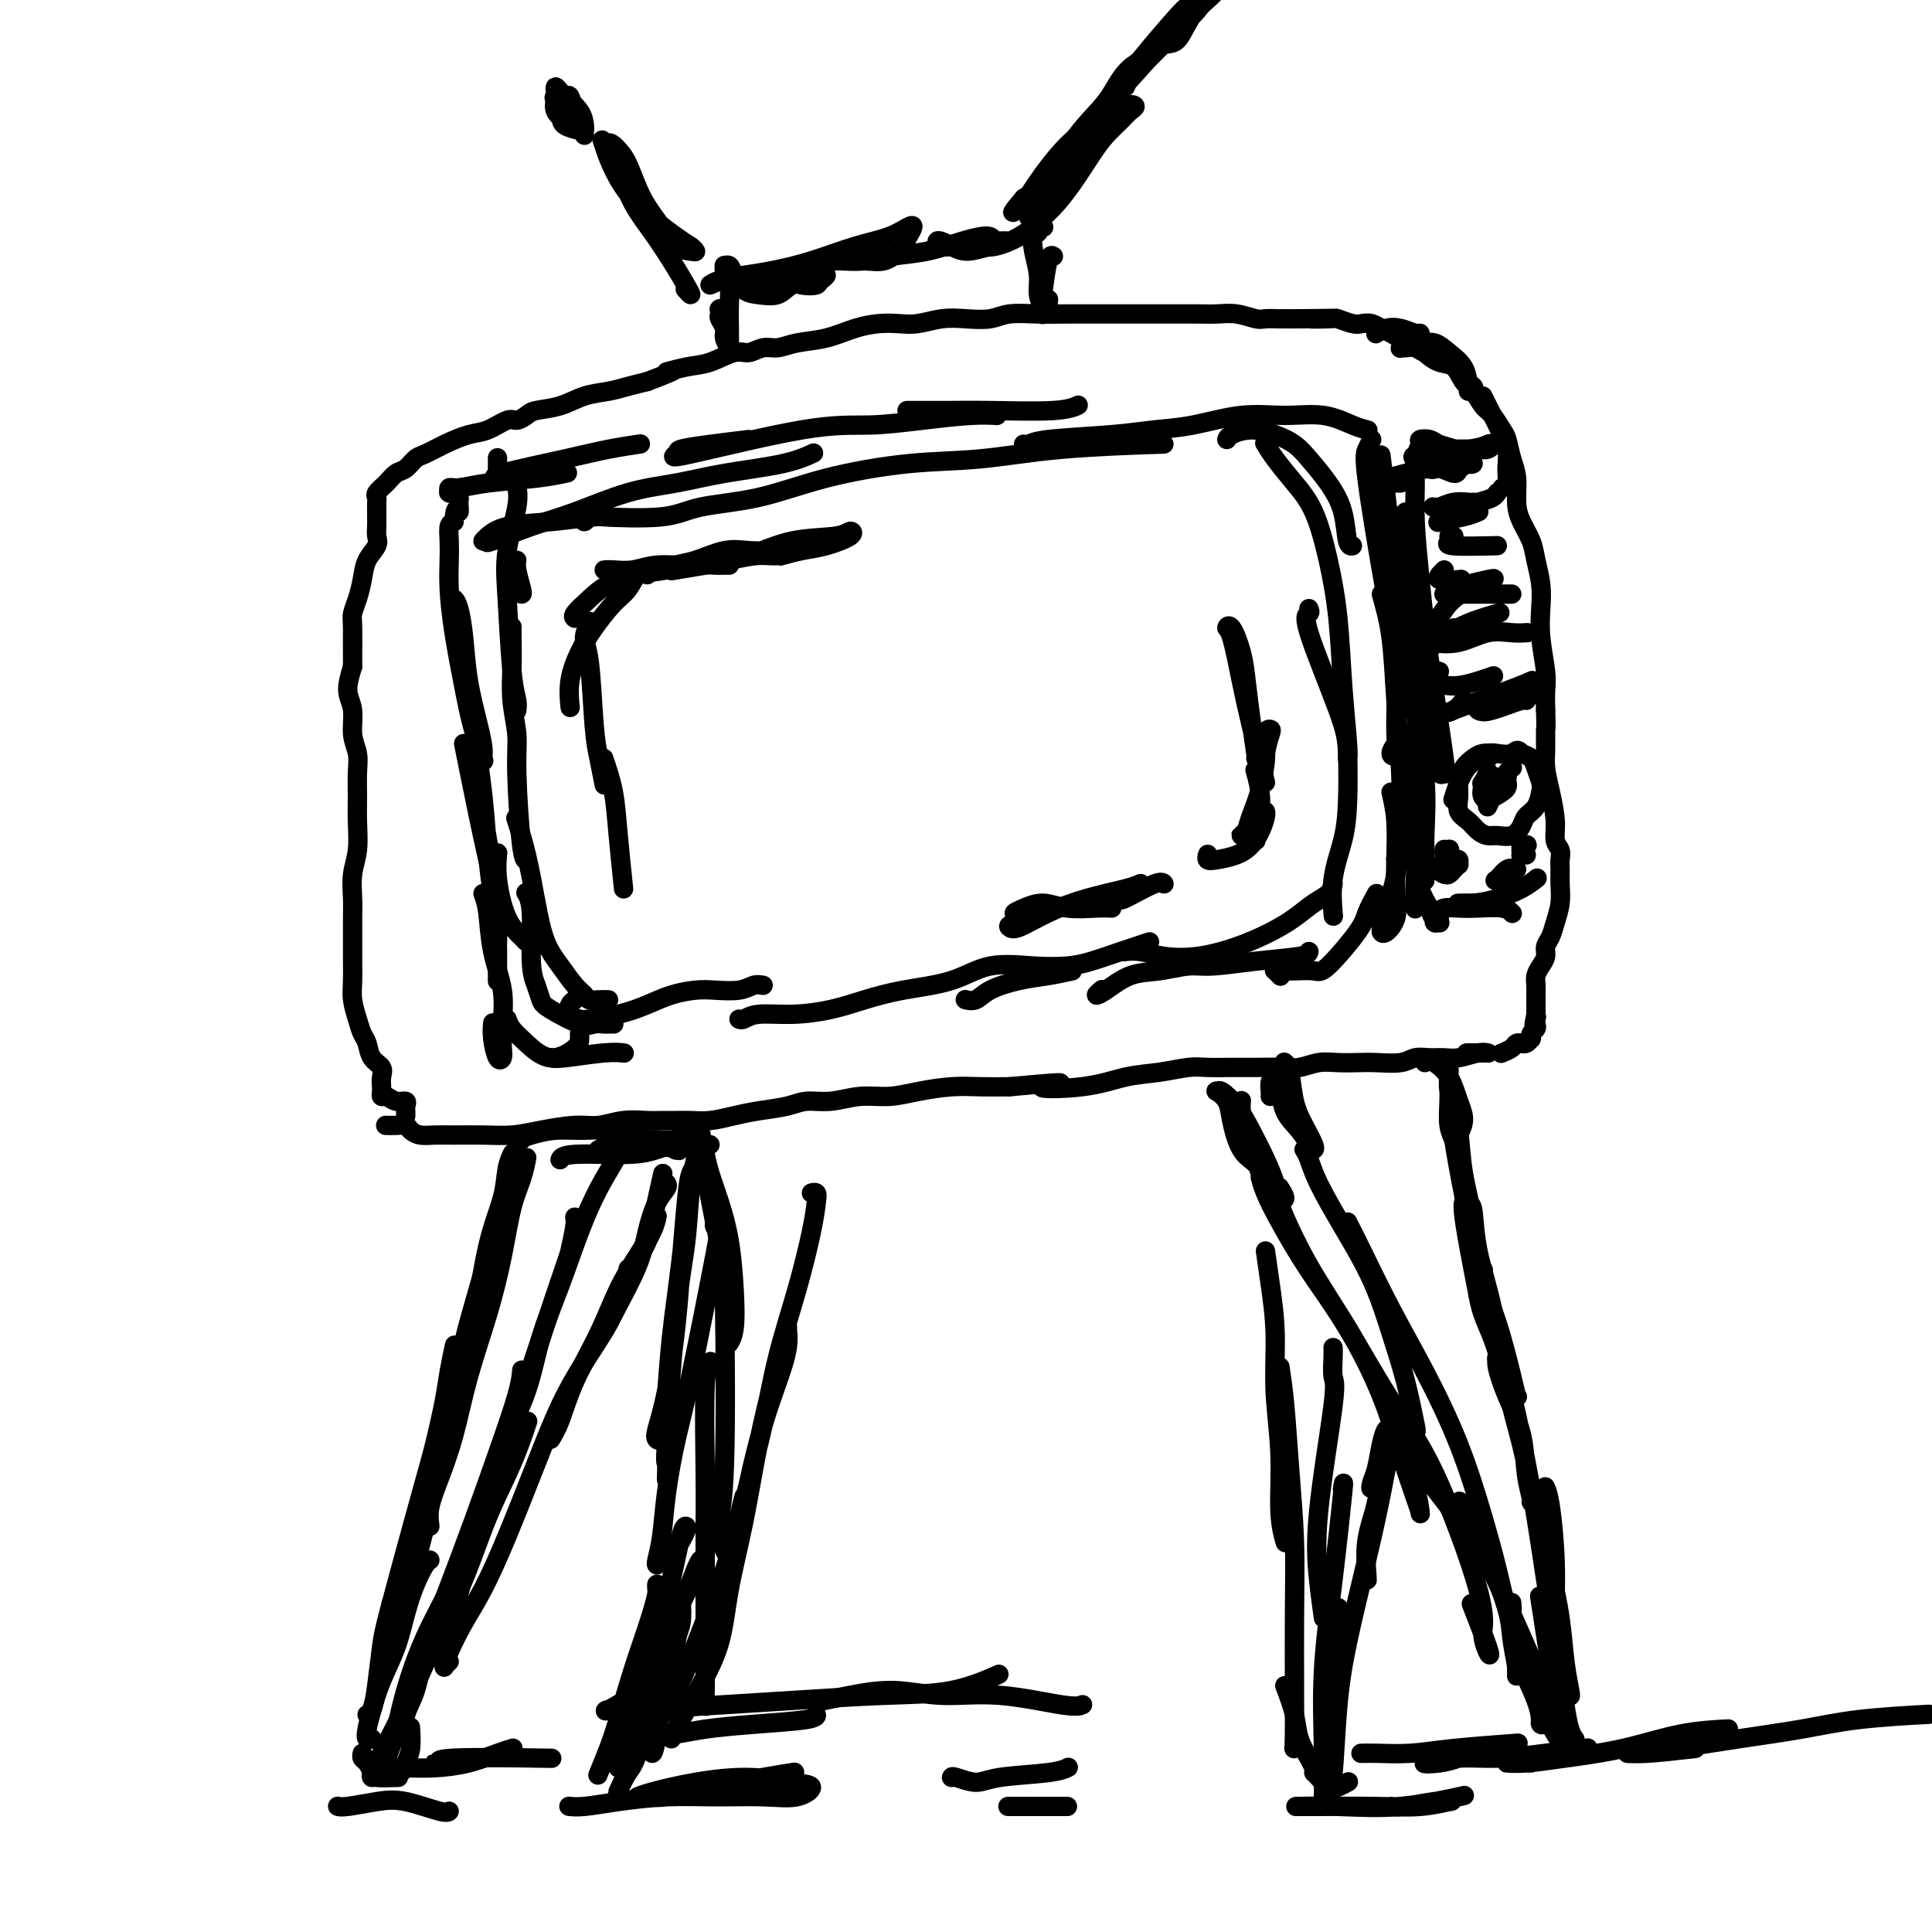<svg viewBox='0 0 400 400' version='1.1' xmlns='http://www.w3.org/2000/svg' xmlns:xlink='http://www.w3.org/1999/xlink'><g fill='none' stroke='rgb(0,0,0)' stroke-width='4' stroke-linecap='round' stroke-linejoin='round'><path d='M81,332c-0.036,0.096 -0.071,0.193 0,0c0.071,-0.193 0.250,-0.675 1,-2c0.750,-1.325 2.071,-3.493 3,-5c0.929,-1.507 1.464,-2.351 3,-9c1.536,-6.649 4.071,-19.102 6,-27c1.929,-7.898 3.250,-11.242 4,-13c0.750,-1.758 0.929,-1.931 1,-2c0.071,-0.069 0.036,-0.035 0,0'/><path d='M89,316c-0.153,-1.209 -0.305,-2.419 0,-4c0.305,-1.581 1.069,-3.535 2,-6c0.931,-2.465 2.031,-5.442 3,-9c0.969,-3.558 1.807,-7.696 3,-12c1.193,-4.304 2.740,-8.772 4,-13c1.260,-4.228 2.232,-8.215 3,-12c0.768,-3.785 1.330,-7.368 2,-10c0.670,-2.632 1.448,-4.314 2,-6c0.552,-1.686 0.879,-3.377 1,-4c0.121,-0.623 0.034,-0.178 0,0c-0.034,0.178 -0.017,0.089 0,0'/><path d='M91,305c-0.005,0.011 -0.009,0.023 0,0c0.009,-0.023 0.032,-0.080 0,-1c-0.032,-0.920 -0.119,-2.703 0,-4c0.119,-1.297 0.443,-2.108 1,-4c0.557,-1.892 1.347,-4.866 2,-8c0.653,-3.134 1.170,-6.429 2,-10c0.830,-3.571 1.974,-7.420 3,-11c1.026,-3.580 1.935,-6.893 3,-10c1.065,-3.107 2.285,-6.009 3,-8c0.715,-1.991 0.924,-3.070 1,-4c0.076,-0.930 0.021,-1.712 0,-2c-0.021,-0.288 -0.006,-0.082 0,0c0.006,0.082 0.003,0.041 0,0'/><path d='M106,239c0.103,-0.212 0.206,-0.425 0,0c-0.206,0.425 -0.719,1.486 -1,3c-0.281,1.514 -0.328,3.481 -1,6c-0.672,2.519 -1.969,5.590 -3,10c-1.031,4.410 -1.797,10.157 -3,15c-1.203,4.843 -2.844,8.780 -4,13c-1.156,4.220 -1.826,8.722 -3,13c-1.174,4.278 -2.851,8.332 -4,12c-1.149,3.668 -1.771,6.949 -2,10c-0.229,3.051 -0.065,5.872 0,7c0.065,1.128 0.033,0.564 0,0'/><path d='M94,279c0.096,-0.445 0.192,-0.890 0,0c-0.192,0.890 -0.671,3.116 -1,5c-0.329,1.884 -0.508,3.427 -1,6c-0.492,2.573 -1.298,6.175 -2,9c-0.702,2.825 -1.301,4.872 -3,11c-1.699,6.128 -4.497,16.335 -6,22c-1.503,5.665 -1.709,6.786 -2,9c-0.291,2.214 -0.666,5.521 -1,8c-0.334,2.479 -0.626,4.128 -1,5c-0.374,0.872 -0.832,0.965 -1,1c-0.168,0.035 -0.048,0.010 0,0c0.048,-0.010 0.024,-0.005 0,0'/><path d='M89,323c-0.246,0.107 -0.492,0.214 -1,1c-0.508,0.786 -1.277,2.250 -2,4c-0.723,1.750 -1.398,3.785 -2,6c-0.602,2.215 -1.129,4.611 -2,7c-0.871,2.389 -2.086,4.770 -3,7c-0.914,2.230 -1.527,4.310 -2,6c-0.473,1.690 -0.807,2.989 -1,4c-0.193,1.011 -0.244,1.734 0,2c0.244,0.266 0.784,0.076 1,0c0.216,-0.076 0.108,-0.038 0,0'/><path d='M75,363c-0.082,0.362 -0.165,0.724 0,1c0.165,0.276 0.577,0.466 1,1c0.423,0.534 0.856,1.411 1,2c0.144,0.589 0.000,0.889 1,1c1.000,0.111 3.143,0.032 4,0c0.857,-0.032 0.429,-0.016 0,0'/><path d='M79,364c0.046,0.337 0.092,0.673 0,1c-0.092,0.327 -0.322,0.644 0,1c0.322,0.356 1.197,0.750 2,1c0.803,0.250 1.536,0.357 2,0c0.464,-0.357 0.661,-1.178 1,-2c0.339,-0.822 0.822,-1.644 1,-3c0.178,-1.356 0.051,-3.244 0,-4c-0.051,-0.756 -0.025,-0.378 0,0'/><path d='M78,365c-0.405,0.716 -0.810,1.433 -1,2c-0.190,0.567 -0.165,0.985 0,1c0.165,0.015 0.471,-0.375 1,-1c0.529,-0.625 1.280,-1.487 2,-3c0.720,-1.513 1.408,-3.677 2,-6c0.592,-2.323 1.087,-4.805 2,-8c0.913,-3.195 2.245,-7.104 4,-11c1.755,-3.896 3.934,-7.780 5,-10c1.066,-2.220 1.019,-2.777 1,-3c-0.019,-0.223 -0.009,-0.111 0,0'/><path d='M84,358c-0.013,-0.063 -0.027,-0.127 0,0c0.027,0.127 0.094,0.444 0,0c-0.094,-0.444 -0.350,-1.649 0,-3c0.350,-1.351 1.306,-2.848 2,-5c0.694,-2.152 1.124,-4.959 2,-8c0.876,-3.041 2.196,-6.314 4,-11c1.804,-4.686 4.091,-10.783 6,-16c1.909,-5.217 3.440,-9.553 5,-14c1.560,-4.447 3.151,-9.005 4,-12c0.849,-2.995 0.957,-4.427 1,-5c0.043,-0.573 0.022,-0.286 0,0'/><path d='M94,337c-0.003,-0.041 -0.006,-0.081 0,0c0.006,0.081 0.019,0.284 0,0c-0.019,-0.284 -0.072,-1.054 0,-2c0.072,-0.946 0.267,-2.067 1,-5c0.733,-2.933 2.004,-7.678 3,-11c0.996,-3.322 1.717,-5.219 5,-15c3.283,-9.781 9.128,-27.444 12,-36c2.872,-8.556 2.770,-8.005 3,-9c0.230,-0.995 0.793,-3.537 1,-5c0.207,-1.463 0.059,-1.847 0,-2c-0.059,-0.153 -0.030,-0.077 0,0'/><path d='M105,297c-0.388,0.755 -0.775,1.510 0,0c0.775,-1.510 2.713,-5.287 4,-9c1.287,-3.713 1.924,-7.364 3,-11c1.076,-3.636 2.592,-7.258 4,-11c1.408,-3.742 2.707,-7.605 4,-11c1.293,-3.395 2.581,-6.321 4,-9c1.419,-2.679 2.968,-5.110 4,-7c1.032,-1.890 1.547,-3.240 2,-4c0.453,-0.760 0.844,-0.932 1,-1c0.156,-0.068 0.078,-0.034 0,0'/><path d='M78,366c0.039,-0.493 0.078,-0.986 0,-1c-0.078,-0.014 -0.273,0.451 1,-2c1.273,-2.451 4.013,-7.817 6,-12c1.987,-4.183 3.219,-7.181 5,-11c1.781,-3.819 4.110,-8.457 6,-13c1.890,-4.543 3.342,-8.991 5,-13c1.658,-4.009 3.523,-7.579 5,-11c1.477,-3.421 2.565,-6.692 3,-8c0.435,-1.308 0.218,-0.654 0,0'/><path d='M93,344c-0.426,0.437 -0.852,0.874 -1,1c-0.148,0.126 -0.018,-0.058 0,0c0.018,0.058 -0.076,0.358 0,0c0.076,-0.358 0.322,-1.375 1,-3c0.678,-1.625 1.786,-3.860 3,-6c1.214,-2.140 2.532,-4.187 4,-7c1.468,-2.813 3.085,-6.392 5,-11c1.915,-4.608 4.127,-10.244 6,-15c1.873,-4.756 3.406,-8.630 5,-12c1.594,-3.370 3.250,-6.234 5,-9c1.750,-2.766 3.593,-5.432 5,-8c1.407,-2.568 2.379,-5.038 3,-7c0.621,-1.962 0.892,-3.418 1,-4c0.108,-0.582 0.054,-0.291 0,0'/><path d='M114,298c0.632,-1.028 1.264,-2.055 2,-4c0.736,-1.945 1.577,-4.806 3,-8c1.423,-3.194 3.429,-6.720 5,-10c1.571,-3.280 2.708,-6.315 4,-9c1.292,-2.685 2.738,-5.019 4,-7c1.262,-1.981 2.340,-3.610 3,-5c0.660,-1.390 0.903,-2.540 1,-3c0.097,-0.460 0.049,-0.230 0,0'/><path d='M127,272c1.931,-3.594 3.862,-7.187 5,-10c1.138,-2.813 1.482,-4.845 2,-7c0.518,-2.155 1.211,-4.433 2,-6c0.789,-1.567 1.674,-2.422 2,-3c0.326,-0.578 0.093,-0.879 0,-1c-0.093,-0.121 -0.047,-0.060 0,0'/><path d='M133,259c-0.099,0.177 -0.198,0.354 0,0c0.198,-0.354 0.692,-1.239 1,-2c0.308,-0.761 0.429,-1.397 1,-4c0.571,-2.603 1.592,-7.172 2,-9c0.408,-1.828 0.204,-0.914 0,0'/><path d='M108,236c-0.439,0.006 -0.877,0.012 -1,0c-0.123,-0.012 0.071,-0.041 0,0c-0.071,0.041 -0.407,0.153 0,0c0.407,-0.153 1.558,-0.571 3,-1c1.442,-0.429 3.175,-0.868 5,-1c1.825,-0.132 3.740,0.042 6,0c2.260,-0.042 4.863,-0.300 7,0c2.137,0.300 3.806,1.158 6,2c2.194,0.842 4.913,1.669 6,2c1.087,0.331 0.544,0.165 0,0'/><path d='M116,240c0.013,-0.032 0.025,-0.064 0,0c-0.025,0.064 -0.089,0.224 0,0c0.089,-0.224 0.330,-0.830 3,-1c2.670,-0.170 7.770,0.097 11,0c3.230,-0.097 4.589,-0.558 6,-1c1.411,-0.442 2.875,-0.864 4,-1c1.125,-0.136 1.910,0.015 2,0c0.090,-0.015 -0.514,-0.196 -1,0c-0.486,0.196 -0.853,0.770 -1,1c-0.147,0.230 -0.073,0.115 0,0'/><path d='M125,238c-0.392,-0.022 -0.784,-0.045 -1,0c-0.216,0.045 -0.256,0.156 0,0c0.256,-0.156 0.807,-0.579 2,-1c1.193,-0.421 3.027,-0.841 5,-1c1.973,-0.159 4.086,-0.056 6,0c1.914,0.056 3.628,0.065 5,0c1.372,-0.065 2.403,-0.203 3,0c0.597,0.203 0.762,0.748 1,1c0.238,0.252 0.549,0.210 0,0c-0.549,-0.210 -1.959,-0.589 -3,-1c-1.041,-0.411 -1.712,-0.852 -2,-1c-0.288,-0.148 -0.193,-0.001 0,0c0.193,0.001 0.483,-0.143 1,0c0.517,0.143 1.262,0.575 2,1c0.738,0.425 1.468,0.845 2,1c0.532,0.155 0.866,0.044 1,0c0.134,-0.044 0.067,-0.022 0,0'/><path d='M146,239c0.249,1.188 0.499,2.377 1,4c0.501,1.623 1.255,3.682 2,6c0.745,2.318 1.481,4.895 2,8c0.519,3.105 0.819,6.740 1,10c0.181,3.260 0.241,6.147 0,8c-0.241,1.853 -0.783,2.672 -1,3c-0.217,0.328 -0.108,0.164 0,0'/><path d='M147,247c-0.199,-0.591 -0.398,-1.183 0,1c0.398,2.183 1.392,7.140 2,10c0.608,2.860 0.831,3.624 1,12c0.169,8.376 0.284,24.363 0,33c-0.284,8.637 -0.965,9.922 -1,12c-0.035,2.078 0.578,4.949 1,6c0.422,1.051 0.652,0.283 1,0c0.348,-0.283 0.814,-0.081 1,0c0.186,0.081 0.093,0.040 0,0'/><path d='M147,282c0.113,-0.097 0.227,-0.195 0,0c-0.227,0.195 -0.793,0.682 -1,5c-0.207,4.318 -0.055,12.468 0,18c0.055,5.532 0.015,8.446 0,12c-0.015,3.554 -0.003,7.747 0,12c0.003,4.253 -0.003,8.565 0,12c0.003,3.435 0.015,5.992 0,8c-0.015,2.008 -0.055,3.466 0,4c0.055,0.534 0.207,0.144 0,0c-0.207,-0.144 -0.773,-0.041 -1,0c-0.227,0.041 -0.113,0.021 0,0'/><path d='M141,331c0.121,1.808 0.243,3.616 0,5c-0.243,1.384 -0.850,2.343 -1,4c-0.150,1.657 0.156,4.011 0,6c-0.156,1.989 -0.773,3.612 -1,5c-0.227,1.388 -0.065,2.539 0,3c0.065,0.461 0.032,0.230 0,0'/><path d='M124,367c-0.185,0.450 -0.370,0.899 0,0c0.370,-0.899 1.294,-3.147 2,-5c0.706,-1.853 1.194,-3.310 2,-6c0.806,-2.690 1.929,-6.612 3,-10c1.071,-3.388 2.091,-6.242 3,-9c0.909,-2.758 1.708,-5.420 2,-7c0.292,-1.580 0.079,-2.079 0,-2c-0.079,0.079 -0.022,0.737 0,1c0.022,0.263 0.011,0.132 0,0'/><path d='M128,366c-0.064,-0.301 -0.128,-0.602 0,-1c0.128,-0.398 0.446,-0.892 1,-2c0.554,-1.108 1.342,-2.829 2,-5c0.658,-2.171 1.185,-4.792 2,-8c0.815,-3.208 1.918,-7.001 3,-11c1.082,-3.999 2.143,-8.202 3,-12c0.857,-3.798 1.512,-7.189 2,-9c0.488,-1.811 0.811,-2.042 1,-2c0.189,0.042 0.243,0.358 0,1c-0.243,0.642 -0.784,1.612 -1,2c-0.216,0.388 -0.108,0.194 0,0'/><path d='M128,371c-0.013,-0.115 -0.026,-0.229 0,0c0.026,0.229 0.090,0.802 0,1c-0.090,0.198 -0.334,0.022 0,-1c0.334,-1.022 1.245,-2.889 2,-4c0.755,-1.111 1.355,-1.464 3,-7c1.645,-5.536 4.336,-16.254 6,-22c1.664,-5.746 2.302,-6.520 3,-8c0.698,-1.480 1.457,-3.668 2,-5c0.543,-1.332 0.869,-1.809 1,-2c0.131,-0.191 0.065,-0.095 0,0'/><path d='M138,348c-0.337,-0.572 -0.675,-1.144 -1,1c-0.325,2.144 -0.639,7.004 -1,10c-0.361,2.996 -0.769,4.128 -1,4c-0.231,-0.128 -0.284,-1.516 0,-3c0.284,-1.484 0.906,-3.065 2,-5c1.094,-1.935 2.661,-4.225 4,-7c1.339,-2.775 2.450,-6.036 4,-10c1.550,-3.964 3.540,-8.631 5,-13c1.460,-4.369 2.391,-8.439 3,-11c0.609,-2.561 0.895,-3.613 1,-4c0.105,-0.387 0.030,-0.111 0,0c-0.030,0.111 -0.015,0.055 0,0'/><path d='M139,360c0.503,-1.104 1.005,-2.209 2,-4c0.995,-1.791 2.482,-4.269 4,-7c1.518,-2.731 3.068,-5.715 4,-9c0.932,-3.285 1.247,-6.872 2,-11c0.753,-4.128 1.943,-8.798 3,-14c1.057,-5.202 1.982,-10.938 3,-16c1.018,-5.062 2.131,-9.452 3,-13c0.869,-3.548 1.496,-6.255 2,-8c0.504,-1.745 0.887,-2.528 1,-3c0.113,-0.472 -0.042,-0.634 0,0c0.042,0.634 0.282,2.063 0,4c-0.282,1.937 -1.084,4.382 -2,7c-0.916,2.618 -1.945,5.409 -3,9c-1.055,3.591 -2.137,7.983 -3,12c-0.863,4.017 -1.508,7.658 -2,10c-0.492,2.342 -0.830,3.386 -1,4c-0.170,0.614 -0.171,0.800 0,0c0.171,-0.800 0.513,-2.585 1,-5c0.487,-2.415 1.118,-5.460 2,-9c0.882,-3.540 2.016,-7.574 3,-12c0.984,-4.426 1.820,-9.242 3,-14c1.180,-4.758 2.705,-9.457 4,-14c1.295,-4.543 2.361,-8.930 3,-12c0.639,-3.070 0.852,-4.823 1,-6c0.148,-1.177 0.232,-1.778 0,-2c-0.232,-0.222 -0.781,-0.063 -1,0c-0.219,0.063 -0.110,0.032 0,0'/><path d='M136,324c-0.095,-0.055 -0.191,-0.109 0,-1c0.191,-0.891 0.668,-2.617 1,-5c0.332,-2.383 0.520,-5.421 1,-9c0.480,-3.579 1.254,-7.699 2,-11c0.746,-3.301 1.464,-5.782 3,-13c1.536,-7.218 3.890,-19.174 5,-25c1.110,-5.826 0.977,-5.522 1,-6c0.023,-0.478 0.202,-1.736 0,-2c-0.202,-0.264 -0.785,0.467 -1,1c-0.215,0.533 -0.061,0.866 0,1c0.061,0.134 0.031,0.067 0,0'/><path d='M138,306c0.003,-0.100 0.007,-0.200 0,0c-0.007,0.200 -0.023,0.699 0,0c0.023,-0.699 0.086,-2.595 0,-3c-0.086,-0.405 -0.320,0.683 0,-5c0.320,-5.683 1.193,-18.136 2,-26c0.807,-7.864 1.548,-11.138 2,-15c0.452,-3.862 0.615,-8.312 1,-11c0.385,-2.688 0.991,-3.612 1,-4c0.009,-0.388 -0.577,-0.238 -1,1c-0.423,1.238 -0.681,3.564 -1,7c-0.319,3.436 -0.699,7.982 -1,12c-0.301,4.018 -0.523,7.509 -1,12c-0.477,4.491 -1.211,9.981 -2,14c-0.789,4.019 -1.635,6.568 -2,8c-0.365,1.432 -0.249,1.746 0,2c0.249,0.254 0.633,0.448 1,-1c0.367,-1.448 0.719,-4.539 1,-8c0.281,-3.461 0.492,-7.293 1,-12c0.508,-4.707 1.313,-10.288 2,-16c0.687,-5.712 1.256,-11.555 2,-16c0.744,-4.445 1.663,-7.492 2,-9c0.337,-1.508 0.090,-1.476 0,0c-0.090,1.476 -0.024,4.397 0,6c0.024,1.603 0.007,1.886 0,2c-0.007,0.114 -0.003,0.057 0,0'/><path d='M270,238c0.306,0.482 0.613,0.964 1,2c0.387,1.036 0.855,2.625 2,5c1.145,2.375 2.965,5.537 5,9c2.035,3.463 4.283,7.225 6,11c1.717,3.775 2.902,7.561 4,11c1.098,3.439 2.108,6.532 3,10c0.892,3.468 1.664,7.310 2,9c0.336,1.690 0.234,1.226 0,1c-0.234,-0.226 -0.602,-0.215 -1,-1c-0.398,-0.785 -0.828,-2.367 -1,-3c-0.172,-0.633 -0.086,-0.316 0,0'/><path d='M279,253c0.753,1.477 1.507,2.954 3,6c1.493,3.046 3.726,7.662 6,12c2.274,4.338 4.588,8.399 7,13c2.412,4.601 4.923,9.743 7,15c2.077,5.257 3.719,10.631 5,15c1.281,4.369 2.200,7.734 3,11c0.800,3.266 1.483,6.432 2,8c0.517,1.568 0.870,1.538 1,1c0.130,-0.538 0.037,-1.582 0,-2c-0.037,-0.418 -0.019,-0.209 0,0'/><path d='M302,311c0.105,-0.315 0.210,-0.631 2,3c1.790,3.631 5.264,11.208 7,16c1.736,4.792 1.733,6.800 2,9c0.267,2.200 0.804,4.592 1,6c0.196,1.408 0.053,1.830 0,2c-0.053,0.170 -0.014,0.087 0,0c0.014,-0.087 0.004,-0.177 0,-1c-0.004,-0.823 -0.001,-2.378 0,-3c0.001,-0.622 0.001,-0.311 0,0'/><path d='M314,342c-0.430,-0.483 -0.860,-0.967 0,1c0.860,1.967 3.011,6.384 4,9c0.989,2.616 0.815,3.429 1,4c0.185,0.571 0.729,0.899 1,1c0.271,0.101 0.269,-0.025 0,0c-0.269,0.025 -0.804,0.203 -1,0c-0.196,-0.203 -0.053,-0.785 0,-1c0.053,-0.215 0.015,-0.061 0,0c-0.015,0.061 -0.008,0.031 0,0'/><path d='M320,354c-0.171,0.050 -0.342,0.099 0,1c0.342,0.901 1.196,2.652 2,4c0.804,1.348 1.557,2.292 2,3c0.443,0.708 0.576,1.179 1,1c0.424,-0.179 1.140,-1.006 1,-2c-0.140,-0.994 -1.134,-2.153 -2,-4c-0.866,-1.847 -1.603,-4.382 -2,-6c-0.397,-1.618 -0.453,-2.320 -1,-6c-0.547,-3.680 -1.585,-10.337 -2,-13c-0.415,-2.663 -0.208,-1.331 0,0'/><path d='M326,360c-0.024,-0.031 -0.048,-0.062 0,0c0.048,0.062 0.166,0.216 0,0c-0.166,-0.216 -0.618,-0.803 -1,-2c-0.382,-1.197 -0.694,-3.006 -1,-5c-0.306,-1.994 -0.608,-4.174 -1,-7c-0.392,-2.826 -0.876,-6.299 -1,-10c-0.124,-3.701 0.111,-7.631 0,-12c-0.111,-4.369 -0.568,-9.176 -1,-12c-0.432,-2.824 -0.838,-3.664 -1,-4c-0.162,-0.336 -0.081,-0.168 0,0'/><path d='M319,314c-0.172,0.069 -0.344,0.137 0,2c0.344,1.863 1.203,5.520 2,9c0.797,3.480 1.532,6.784 2,10c0.468,3.216 0.669,6.343 1,9c0.331,2.657 0.790,4.843 1,6c0.210,1.157 0.169,1.286 0,1c-0.169,-0.286 -0.468,-0.988 -1,-3c-0.532,-2.012 -1.297,-5.334 -2,-9c-0.703,-3.666 -1.343,-7.677 -2,-12c-0.657,-4.323 -1.333,-8.958 -2,-13c-0.667,-4.042 -1.327,-7.490 -2,-11c-0.673,-3.510 -1.358,-7.081 -2,-10c-0.642,-2.919 -1.239,-5.186 -2,-7c-0.761,-1.814 -1.686,-3.174 -2,-4c-0.314,-0.826 -0.019,-1.118 0,-1c0.019,0.118 -0.240,0.644 0,2c0.240,1.356 0.978,3.540 2,6c1.022,2.460 2.328,5.195 3,8c0.672,2.805 0.711,5.679 1,8c0.289,2.321 0.829,4.090 1,5c0.171,0.910 -0.025,0.961 0,1c0.025,0.039 0.273,0.065 0,-2c-0.273,-2.065 -1.067,-6.220 -2,-10c-0.933,-3.780 -2.003,-7.183 -3,-12c-0.997,-4.817 -1.919,-11.047 -3,-16c-1.081,-4.953 -2.320,-8.628 -3,-12c-0.680,-3.372 -0.801,-6.440 -1,-8c-0.199,-1.560 -0.477,-1.612 -1,-2c-0.523,-0.388 -1.292,-1.111 -1,2c0.292,3.111 1.646,10.055 3,17'/><path d='M306,268c0.684,4.169 1.895,6.092 3,9c1.105,2.908 2.105,6.801 3,9c0.895,2.199 1.683,2.705 2,3c0.317,0.295 0.161,0.380 0,0c-0.161,-0.380 -0.327,-1.225 -1,-4c-0.673,-2.775 -1.855,-7.478 -3,-11c-1.145,-3.522 -2.255,-5.861 -4,-13c-1.745,-7.139 -4.125,-19.078 -5,-25c-0.875,-5.922 -0.247,-5.827 0,-6c0.247,-0.173 0.111,-0.613 0,-1c-0.111,-0.387 -0.199,-0.719 0,0c0.199,0.719 0.684,2.490 1,5c0.316,2.510 0.463,5.758 1,9c0.537,3.242 1.463,6.477 2,10c0.537,3.523 0.683,7.333 1,9c0.317,1.667 0.805,1.191 1,1c0.195,-0.191 0.098,-0.095 0,0'/><path d='M261,244c-0.057,-0.219 -0.114,-0.439 0,0c0.114,0.439 0.400,1.536 1,3c0.600,1.464 1.514,3.293 3,6c1.486,2.707 3.543,6.290 6,10c2.457,3.710 5.313,7.547 8,12c2.687,4.453 5.203,9.521 7,14c1.797,4.479 2.873,8.367 4,12c1.127,3.633 2.306,7.011 3,9c0.694,1.989 0.904,2.589 1,3c0.096,0.411 0.078,0.632 0,0c-0.078,-0.632 -0.217,-2.118 -1,-5c-0.783,-2.882 -2.211,-7.161 -3,-9c-0.789,-1.839 -0.940,-1.240 -1,-1c-0.060,0.240 -0.030,0.120 0,0'/><path d='M265,249c0.040,0.428 0.081,0.856 1,3c0.919,2.144 2.717,6.005 5,10c2.283,3.995 5.052,8.126 8,13c2.948,4.874 6.075,10.493 9,15c2.925,4.507 5.648,7.902 9,15c3.352,7.098 7.332,17.901 9,24c1.668,6.099 1.024,7.496 1,9c-0.024,1.504 0.571,3.114 1,4c0.429,0.886 0.692,1.046 0,-1c-0.692,-2.046 -2.341,-6.299 -3,-8c-0.659,-1.701 -0.330,-0.851 0,0'/><path d='M293,303c2.292,2.917 4.583,5.835 7,9c2.417,3.165 4.959,6.579 7,10c2.041,3.421 3.580,6.850 5,10c1.420,3.150 2.720,6.021 4,9c1.280,2.979 2.539,6.067 3,8c0.461,1.933 0.124,2.713 0,3c-0.124,0.287 -0.035,0.082 0,0c0.035,-0.082 0.018,-0.041 0,0'/><path d='M262,259c0.301,2.107 0.601,4.214 1,7c0.399,2.786 0.895,6.250 1,10c0.105,3.750 -0.182,7.786 0,12c0.182,4.214 0.833,8.607 1,13c0.167,4.393 -0.151,8.786 0,12c0.151,3.214 0.771,5.250 1,6c0.229,0.750 0.065,0.214 0,0c-0.065,-0.214 -0.033,-0.107 0,0'/><path d='M265,283c0.340,2.275 0.680,4.549 1,8c0.320,3.451 0.621,8.077 1,13c0.379,4.923 0.837,10.142 1,15c0.163,4.858 0.030,9.354 0,17c-0.030,7.646 0.044,18.441 0,23c-0.044,4.559 -0.204,2.881 0,2c0.204,-0.881 0.773,-0.966 1,-1c0.227,-0.034 0.114,-0.017 0,0'/><path d='M266,349c0.785,2.075 1.569,4.150 2,6c0.431,1.850 0.508,3.477 1,5c0.492,1.523 1.400,2.944 2,4c0.600,1.056 0.893,1.747 1,2c0.107,0.253 0.029,0.068 0,0c-0.029,-0.068 -0.008,-0.019 0,0c0.008,0.019 0.004,0.010 0,0'/><path d='M272,367c0.241,0.204 0.482,0.408 1,1c0.518,0.592 1.314,1.571 2,2c0.686,0.429 1.262,0.308 2,0c0.738,-0.308 1.640,-0.802 2,-1c0.360,-0.198 0.180,-0.099 0,0'/><path d='M276,362c-0.113,-4.625 -0.226,-9.250 0,-13c0.226,-3.750 0.792,-6.625 1,-9c0.208,-2.375 0.060,-4.250 0,-5c-0.060,-0.750 -0.030,-0.375 0,0'/><path d='M275,368c0.002,0.147 0.003,0.293 0,0c-0.003,-0.293 -0.011,-1.026 0,-2c0.011,-0.974 0.042,-2.189 0,-4c-0.042,-1.811 -0.156,-4.217 0,-7c0.156,-2.783 0.580,-5.941 1,-10c0.420,-4.059 0.834,-9.017 1,-11c0.166,-1.983 0.083,-0.992 0,0'/><path d='M274,373c-0.012,0.340 -0.024,0.680 0,-1c0.024,-1.680 0.083,-5.381 0,-10c-0.083,-4.619 -0.310,-10.155 0,-16c0.310,-5.845 1.155,-12.000 2,-19c0.845,-7.000 1.689,-14.846 2,-18c0.311,-3.154 0.089,-1.615 0,-1c-0.089,0.615 -0.044,0.308 0,0'/><path d='M274,335c-0.332,-2.422 -0.663,-4.844 -1,-8c-0.337,-3.156 -0.679,-7.045 0,-14c0.679,-6.955 2.378,-16.974 3,-22c0.622,-5.026 0.167,-5.059 0,-6c-0.167,-0.941 -0.045,-2.792 0,-4c0.045,-1.208 0.013,-1.774 0,-2c-0.013,-0.226 -0.006,-0.113 0,0'/><path d='M274,367c-0.088,0.484 -0.176,0.967 0,1c0.176,0.033 0.616,-0.386 1,0c0.384,0.386 0.711,1.577 1,-1c0.289,-2.577 0.539,-8.922 1,-14c0.461,-5.078 1.132,-8.888 2,-13c0.868,-4.112 1.932,-8.528 3,-13c1.068,-4.472 2.139,-9.002 3,-13c0.861,-3.998 1.513,-7.463 2,-10c0.487,-2.537 0.811,-4.144 1,-5c0.189,-0.856 0.243,-0.961 0,-1c-0.243,-0.039 -0.784,-0.011 -1,0c-0.216,0.011 -0.108,0.006 0,0'/><path d='M283,327c0.055,0.183 0.109,0.366 0,-1c-0.109,-1.366 -0.382,-4.281 0,-7c0.382,-2.719 1.420,-5.244 2,-8c0.580,-2.756 0.703,-5.745 1,-8c0.297,-2.255 0.770,-3.775 1,-5c0.230,-1.225 0.218,-2.153 0,-2c-0.218,0.153 -0.643,1.389 -1,3c-0.357,1.611 -0.645,3.597 -1,5c-0.355,1.403 -0.775,2.221 -1,3c-0.225,0.779 -0.253,1.517 0,1c0.253,-0.517 0.787,-2.291 1,-3c0.213,-0.709 0.107,-0.355 0,0'/><path d='M80,233c-0.012,-0.000 -0.025,-0.001 0,0c0.025,0.001 0.086,0.003 0,0c-0.086,-0.003 -0.319,-0.011 0,0c0.319,0.011 1.190,0.041 2,0c0.810,-0.041 1.558,-0.155 2,0c0.442,0.155 0.577,0.577 1,1c0.423,0.423 1.133,0.846 2,1c0.867,0.154 1.891,0.039 3,0c1.109,-0.039 2.302,-0.000 4,0c1.698,0.000 3.902,-0.037 6,0c2.098,0.037 4.089,0.150 6,0c1.911,-0.150 3.740,-0.562 6,-1c2.260,-0.438 4.950,-0.902 7,-1c2.050,-0.098 3.458,0.170 5,0c1.542,-0.170 3.216,-0.778 5,-1c1.784,-0.222 3.676,-0.059 5,0c1.324,0.059 2.079,0.013 3,0c0.921,-0.013 2.008,0.008 3,0c0.992,-0.008 1.889,-0.043 3,0c1.111,0.043 2.435,0.165 4,0c1.565,-0.165 3.372,-0.618 5,-1c1.628,-0.382 3.077,-0.695 5,-1c1.923,-0.305 4.319,-0.603 6,-1c1.681,-0.397 2.645,-0.894 4,-1c1.355,-0.106 3.099,0.178 5,0c1.901,-0.178 3.959,-0.818 6,-1c2.041,-0.182 4.063,0.095 6,0c1.937,-0.095 3.787,-0.562 6,-1c2.213,-0.438 4.788,-0.849 7,-1c2.212,-0.151 4.061,-0.043 6,0c1.939,0.043 3.970,0.022 6,0'/><path d='M209,225c17.156,-1.576 8.546,-0.517 7,0c-1.546,0.517 3.971,0.492 8,0c4.029,-0.492 6.569,-1.452 9,-2c2.431,-0.548 4.753,-0.683 7,-1c2.247,-0.317 4.418,-0.817 6,-1c1.582,-0.183 2.576,-0.048 4,0c1.424,0.048 3.280,0.009 5,0c1.720,-0.009 3.306,0.012 5,0c1.694,-0.012 3.496,-0.056 5,0c1.504,0.056 2.711,0.211 4,0c1.289,-0.211 2.659,-0.788 4,-1c1.341,-0.212 2.652,-0.061 4,0c1.348,0.061 2.734,0.030 4,0c1.266,-0.030 2.411,-0.061 4,0c1.589,0.061 3.621,0.214 5,0c1.379,-0.214 2.106,-0.793 3,-1c0.894,-0.207 1.956,-0.041 3,0c1.044,0.041 2.070,-0.041 3,0c0.930,0.041 1.765,0.207 3,0c1.235,-0.207 2.870,-0.788 4,-1c1.130,-0.212 1.756,-0.057 2,0c0.244,0.057 0.107,0.015 0,0c-0.107,-0.015 -0.183,-0.004 -1,0c-0.817,0.004 -2.376,0.001 -3,0c-0.624,-0.001 -0.312,-0.001 0,0'/><path d='M257,228c-0.004,0.037 -0.008,0.074 0,0c0.008,-0.074 0.028,-0.259 0,0c-0.028,0.259 -0.104,0.963 0,2c0.104,1.037 0.390,2.406 1,4c0.610,1.594 1.546,3.412 2,5c0.454,1.588 0.428,2.945 1,4c0.572,1.055 1.744,1.808 2,2c0.256,0.192 -0.402,-0.178 -1,-1c-0.598,-0.822 -1.134,-2.095 -2,-3c-0.866,-0.905 -2.061,-1.443 -3,-3c-0.939,-1.557 -1.623,-4.132 -2,-6c-0.377,-1.868 -0.446,-3.029 -1,-4c-0.554,-0.971 -1.594,-1.753 -2,-2c-0.406,-0.247 -0.180,0.039 0,0c0.180,-0.039 0.314,-0.405 1,0c0.686,0.405 1.923,1.580 3,3c1.077,1.420 1.992,3.086 3,5c1.008,1.914 2.109,4.075 3,6c0.891,1.925 1.573,3.615 2,5c0.427,1.385 0.599,2.464 1,3c0.401,0.536 1.031,0.529 1,0c-0.031,-0.529 -0.723,-1.580 -1,-2c-0.277,-0.420 -0.138,-0.210 0,0'/><path d='M266,220c-0.095,-0.077 -0.190,-0.154 0,0c0.190,0.154 0.664,0.539 1,2c0.336,1.461 0.535,3.999 1,6c0.465,2.001 1.197,3.464 2,5c0.803,1.536 1.678,3.144 2,4c0.322,0.856 0.092,0.959 0,1c-0.092,0.041 -0.046,0.021 0,0'/><path d='M263,227c0.023,-0.234 0.046,-0.467 0,-1c-0.046,-0.533 -0.161,-1.364 0,-2c0.161,-0.636 0.597,-1.077 1,-1c0.403,0.077 0.774,0.673 1,2c0.226,1.327 0.308,3.387 1,5c0.692,1.613 1.994,2.780 3,4c1.006,1.220 1.716,2.491 2,3c0.284,0.509 0.142,0.254 0,0'/><path d='M295,220c-0.149,-0.479 -0.298,-0.957 0,-1c0.298,-0.043 1.042,0.350 2,1c0.958,0.650 2.128,1.558 3,3c0.872,1.442 1.445,3.419 2,5c0.555,1.581 1.092,2.765 1,4c-0.092,1.235 -0.813,2.520 -1,3c-0.187,0.480 0.160,0.156 0,0c-0.160,-0.156 -0.827,-0.143 -1,-1c-0.173,-0.857 0.150,-2.584 0,-4c-0.150,-1.416 -0.772,-2.523 -1,-4c-0.228,-1.477 -0.062,-3.326 0,-4c0.062,-0.674 0.020,-0.173 0,0c-0.020,0.173 -0.019,0.019 0,1c0.019,0.981 0.057,3.098 0,5c-0.057,1.902 -0.208,3.589 0,5c0.208,1.411 0.774,2.546 1,3c0.226,0.454 0.113,0.227 0,0'/><path d='M84,231c-0.003,0.092 -0.007,0.183 0,0c0.007,-0.183 0.023,-0.642 0,-1c-0.023,-0.358 -0.087,-0.617 0,-1c0.087,-0.383 0.325,-0.890 0,-1c-0.325,-0.110 -1.211,0.179 -2,0c-0.789,-0.179 -1.480,-0.824 -2,-1c-0.520,-0.176 -0.870,0.118 -1,0c-0.130,-0.118 -0.042,-0.649 0,-1c0.042,-0.351 0.036,-0.520 0,-1c-0.036,-0.480 -0.104,-1.269 0,-2c0.104,-0.731 0.379,-1.405 0,-2c-0.379,-0.595 -1.412,-1.110 -2,-2c-0.588,-0.890 -0.732,-2.156 -1,-3c-0.268,-0.844 -0.660,-1.268 -1,-2c-0.340,-0.732 -0.627,-1.772 -1,-3c-0.373,-1.228 -0.832,-2.642 -1,-4c-0.168,-1.358 -0.045,-2.658 0,-4c0.045,-1.342 0.011,-2.725 0,-4c-0.011,-1.275 0.001,-2.443 0,-4c-0.001,-1.557 -0.014,-3.504 0,-5c0.014,-1.496 0.056,-2.541 0,-4c-0.056,-1.459 -0.212,-3.331 0,-5c0.212,-1.669 0.790,-3.135 1,-5c0.210,-1.865 0.052,-4.129 0,-6c-0.052,-1.871 0.001,-3.351 0,-5c-0.001,-1.649 -0.057,-3.469 0,-5c0.057,-1.531 0.228,-2.775 0,-4c-0.228,-1.225 -0.855,-2.431 -1,-4c-0.145,-1.569 0.192,-3.499 0,-5c-0.192,-1.501 -0.912,-2.572 -1,-4c-0.088,-1.428 0.456,-3.214 1,-5'/><path d='M73,138c-0.003,-11.377 -0.012,-5.319 0,-4c0.012,1.319 0.043,-2.100 0,-4c-0.043,-1.900 -0.162,-2.280 0,-3c0.162,-0.720 0.604,-1.778 1,-3c0.396,-1.222 0.747,-2.606 1,-4c0.253,-1.394 0.407,-2.797 1,-4c0.593,-1.203 1.623,-2.205 2,-3c0.377,-0.795 0.101,-1.383 0,-2c-0.101,-0.617 -0.027,-1.265 0,-2c0.027,-0.735 0.006,-1.558 0,-2c-0.006,-0.442 0.004,-0.502 0,-1c-0.004,-0.498 -0.023,-1.433 0,-2c0.023,-0.567 0.089,-0.767 0,-1c-0.089,-0.233 -0.333,-0.500 0,-1c0.333,-0.500 1.243,-1.232 2,-2c0.757,-0.768 1.363,-1.570 2,-2c0.637,-0.430 1.307,-0.486 2,-1c0.693,-0.514 1.409,-1.484 2,-2c0.591,-0.516 1.058,-0.577 2,-1c0.942,-0.423 2.360,-1.209 4,-2c1.640,-0.791 3.504,-1.588 5,-2c1.496,-0.412 2.625,-0.439 4,-1c1.375,-0.561 2.996,-1.655 4,-2c1.004,-0.345 1.390,0.058 2,0c0.610,-0.058 1.443,-0.579 2,-1c0.557,-0.421 0.837,-0.743 2,-1c1.163,-0.257 3.209,-0.450 5,-1c1.791,-0.550 3.325,-1.457 5,-2c1.675,-0.543 3.489,-0.723 5,-1c1.511,-0.277 2.717,-0.651 4,-1c1.283,-0.349 2.641,-0.675 4,-1'/><path d='M134,79c8.770,-3.339 4.695,-2.186 4,-2c-0.695,0.186 1.991,-0.595 4,-1c2.009,-0.405 3.342,-0.433 5,-1c1.658,-0.567 3.642,-1.672 5,-2c1.358,-0.328 2.091,0.120 3,0c0.909,-0.120 1.996,-0.809 3,-1c1.004,-0.191 1.927,0.117 3,0c1.073,-0.117 2.296,-0.659 4,-1c1.704,-0.341 3.890,-0.483 6,-1c2.110,-0.517 4.146,-1.410 6,-2c1.854,-0.590 3.527,-0.876 5,-1c1.473,-0.124 2.747,-0.085 4,0c1.253,0.085 2.486,0.215 4,0c1.514,-0.215 3.310,-0.776 5,-1c1.690,-0.224 3.276,-0.113 5,0c1.724,0.113 3.587,0.226 5,0c1.413,-0.226 2.377,-0.793 4,-1c1.623,-0.207 3.907,-0.056 6,0c2.093,0.056 3.996,0.015 6,0c2.004,-0.015 4.110,-0.004 6,0c1.890,0.004 3.566,0.001 5,0c1.434,-0.001 2.627,0.000 4,0c1.373,-0.000 2.925,-0.001 4,0c1.075,0.001 1.671,0.004 3,0c1.329,-0.004 3.391,-0.015 5,0c1.609,0.015 2.765,0.057 4,0c1.235,-0.057 2.549,-0.211 4,0c1.451,0.211 3.038,0.789 4,1c0.962,0.211 1.297,0.057 2,0c0.703,-0.057 1.772,-0.016 3,0c1.228,0.016 2.614,0.008 4,0'/><path d='M269,66c13.978,-0.159 5.422,-0.056 3,0c-2.422,0.056 1.290,0.067 3,0c1.710,-0.067 1.417,-0.211 2,0c0.583,0.211 2.043,0.777 3,1c0.957,0.223 1.410,0.101 2,0c0.590,-0.101 1.317,-0.183 2,0c0.683,0.183 1.323,0.629 2,1c0.677,0.371 1.391,0.667 2,1c0.609,0.333 1.111,0.703 2,1c0.889,0.297 2.163,0.520 3,1c0.837,0.480 1.235,1.215 2,2c0.765,0.785 1.896,1.618 3,2c1.104,0.382 2.182,0.314 3,1c0.818,0.686 1.375,2.127 2,3c0.625,0.873 1.319,1.177 2,2c0.681,0.823 1.348,2.166 2,3c0.652,0.834 1.289,1.159 2,2c0.711,0.841 1.496,2.199 2,3c0.504,0.801 0.725,1.046 1,2c0.275,0.954 0.602,2.618 1,4c0.398,1.382 0.866,2.483 1,4c0.134,1.517 -0.065,3.451 0,5c0.065,1.549 0.396,2.713 1,4c0.604,1.287 1.481,2.697 2,4c0.519,1.303 0.679,2.498 1,4c0.321,1.502 0.804,3.311 1,5c0.196,1.689 0.105,3.259 0,5c-0.105,1.741 -0.224,3.652 0,6c0.224,2.348 0.791,5.132 1,7c0.209,1.868 0.060,2.819 0,4c-0.060,1.181 -0.030,2.590 0,4'/><path d='M320,147c0.152,4.735 0.031,3.571 0,4c-0.031,0.429 0.029,2.450 0,4c-0.029,1.550 -0.148,2.628 0,4c0.148,1.372 0.561,3.039 1,5c0.439,1.961 0.902,4.215 1,6c0.098,1.785 -0.170,3.099 0,4c0.170,0.901 0.778,1.388 1,2c0.222,0.612 0.056,1.350 0,2c-0.056,0.650 -0.004,1.214 0,2c0.004,0.786 -0.041,1.796 0,3c0.041,1.204 0.170,2.602 0,4c-0.170,1.398 -0.637,2.797 -1,4c-0.363,1.203 -0.623,2.209 -1,3c-0.377,0.791 -0.872,1.366 -1,2c-0.128,0.634 0.109,1.325 0,2c-0.109,0.675 -0.565,1.333 -1,2c-0.435,0.667 -0.849,1.345 -1,2c-0.151,0.655 -0.041,1.289 0,2c0.041,0.711 0.011,1.501 0,2c-0.011,0.499 -0.003,0.708 0,1c0.003,0.292 0.001,0.667 0,1c-0.001,0.333 -0.000,0.625 0,1c0.000,0.375 0.000,0.832 0,1c-0.000,0.168 -0.000,0.048 0,0c0.000,-0.048 0.000,-0.024 0,0'/><path d='M318,210c-0.775,3.797 -0.211,1.791 0,1c0.211,-0.791 0.071,-0.366 0,0c-0.071,0.366 -0.071,0.672 0,1c0.071,0.328 0.215,0.677 0,1c-0.215,0.323 -0.789,0.622 -1,1c-0.211,0.378 -0.059,0.837 0,1c0.059,0.163 0.026,0.029 0,0c-0.026,-0.029 -0.045,0.045 0,0c0.045,-0.045 0.152,-0.209 0,0c-0.152,0.209 -0.564,0.791 -1,1c-0.436,0.209 -0.895,0.046 -1,0c-0.105,-0.046 0.143,0.026 0,0c-0.143,-0.026 -0.678,-0.151 -1,0c-0.322,0.151 -0.433,0.579 -1,1c-0.567,0.421 -1.591,0.835 -2,1c-0.409,0.165 -0.205,0.083 0,0'/><path d='M70,374c-0.079,-0.026 -0.158,-0.052 0,0c0.158,0.052 0.554,0.182 2,0c1.446,-0.182 3.943,-0.676 6,-1c2.057,-0.324 3.675,-0.479 6,0c2.325,0.479 5.357,1.590 7,2c1.643,0.410 1.898,0.117 2,0c0.102,-0.117 0.051,-0.059 0,0'/><path d='M80,366c-0.317,0.004 -0.633,0.009 0,0c0.633,-0.009 2.216,-0.030 4,0c1.784,0.030 3.771,0.113 6,0c2.229,-0.113 4.701,-0.422 7,-1c2.299,-0.578 4.427,-1.425 6,-2c1.573,-0.575 2.592,-0.879 3,-1c0.408,-0.121 0.204,-0.061 0,0'/><path d='M94,364c-0.574,0.431 -1.149,0.862 -2,1c-0.851,0.138 -1.979,-0.015 -2,0c-0.021,0.015 1.067,0.200 1,0c-0.067,-0.200 -1.287,-0.785 3,-1c4.287,-0.215 14.082,-0.062 18,0c3.918,0.062 1.959,0.031 0,0'/><path d='M118,374c-0.192,-0.022 -0.383,-0.044 0,0c0.383,0.044 1.342,0.155 3,0c1.658,-0.155 4.015,-0.576 7,-1c2.985,-0.424 6.600,-0.853 10,-1c3.400,-0.147 6.587,-0.014 10,0c3.413,0.014 7.051,-0.092 10,0c2.949,0.092 5.209,0.380 7,0c1.791,-0.380 3.112,-1.430 3,-2c-0.112,-0.570 -1.656,-0.660 -4,-1c-2.344,-0.340 -5.489,-0.929 -9,-1c-3.511,-0.071 -7.389,0.375 -11,1c-3.611,0.625 -6.956,1.430 -9,2c-2.044,0.570 -2.786,0.906 -3,1c-0.214,0.094 0.101,-0.056 1,0c0.899,0.056 2.382,0.316 5,0c2.618,-0.316 6.372,-1.208 10,-2c3.628,-0.792 7.131,-1.482 10,-2c2.869,-0.518 5.106,-0.862 6,-1c0.894,-0.138 0.447,-0.069 0,0'/><path d='M138,359c-0.365,0.006 -0.729,0.013 -1,0c-0.271,-0.013 -0.447,-0.045 0,0c0.447,0.045 1.517,0.166 3,0c1.483,-0.166 3.378,-0.619 6,-1c2.622,-0.381 5.971,-0.690 10,-1c4.029,-0.310 8.739,-0.622 11,-1c2.261,-0.378 2.075,-0.822 2,-1c-0.075,-0.178 -0.037,-0.089 0,0'/><path d='M138,351c-1.871,-0.350 -3.743,-0.699 -6,0c-2.257,0.699 -4.901,2.447 -6,3c-1.099,0.553 -0.653,-0.089 0,0c0.653,0.089 1.512,0.910 3,1c1.488,0.090 3.604,-0.551 7,-1c3.396,-0.449 8.070,-0.706 13,-1c4.930,-0.294 10.114,-0.626 16,-1c5.886,-0.374 12.475,-0.791 18,-1c5.525,-0.209 9.988,-0.210 14,-1c4.012,-0.790 7.575,-2.369 9,-3c1.425,-0.631 0.713,-0.316 0,0'/><path d='M171,352c-0.355,0.074 -0.711,0.147 0,0c0.711,-0.147 2.487,-0.515 5,-1c2.513,-0.485 5.763,-1.086 9,-1c3.237,0.086 6.461,0.860 10,1c3.539,0.140 7.392,-0.354 12,0c4.608,0.354 9.971,1.557 13,2c3.029,0.443 3.722,0.127 4,0c0.278,-0.127 0.139,-0.063 0,0'/><path d='M197,368c0.049,-0.138 0.097,-0.275 1,0c0.903,0.275 2.659,0.963 4,1c1.341,0.037 2.267,-0.578 5,-1c2.733,-0.422 7.274,-0.652 10,-1c2.726,-0.348 3.636,-0.814 4,-1c0.364,-0.186 0.182,-0.093 0,0'/><path d='M210,374c-0.317,0.000 -0.635,0.000 -1,0c-0.365,0.000 -0.778,0.000 1,0c1.778,0.000 5.748,0.000 8,0c2.252,0.000 2.786,0.000 3,0c0.214,-0.000 0.107,0.000 0,0'/><path d='M288,374c0.671,0.115 1.341,0.231 3,0c1.659,-0.231 4.305,-0.808 6,-1c1.695,-0.192 2.438,0.001 3,0c0.562,-0.001 0.943,-0.196 0,0c-0.943,0.196 -3.211,0.785 -6,1c-2.789,0.215 -6.100,0.057 -10,0c-3.900,-0.057 -8.388,-0.013 -11,0c-2.612,0.013 -3.346,-0.004 -4,0c-0.654,0.004 -1.228,0.029 0,0c1.228,-0.029 4.257,-0.111 8,0c3.743,0.111 8.200,0.414 13,0c4.800,-0.414 9.943,-1.547 12,-2c2.057,-0.453 1.029,-0.227 0,0'/><path d='M283,363c-0.376,-0.002 -0.752,-0.003 -1,0c-0.248,0.003 -0.369,0.011 0,0c0.369,-0.011 1.229,-0.042 3,0c1.771,0.042 4.454,0.156 7,0c2.546,-0.156 4.955,-0.580 9,-1c4.045,-0.420 9.727,-0.834 12,-1c2.273,-0.166 1.136,-0.083 0,0'/><path d='M302,364c-1.186,0.391 -2.373,0.781 -4,1c-1.627,0.219 -3.696,0.265 -3,0c0.696,-0.265 4.156,-0.842 7,-1c2.844,-0.158 5.072,0.102 8,0c2.928,-0.102 6.558,-0.566 10,-1c3.442,-0.434 6.698,-0.838 8,-1c1.302,-0.162 0.651,-0.081 0,0'/><path d='M317,365c-1.500,0.005 -3.001,0.011 -4,0c-0.999,-0.011 -1.497,-0.038 -1,0c0.497,0.038 1.987,0.140 4,0c2.013,-0.140 4.548,-0.521 8,-1c3.452,-0.479 7.822,-1.056 12,-2c4.178,-0.944 8.163,-2.254 12,-3c3.837,-0.746 7.525,-0.927 9,-1c1.475,-0.073 0.738,-0.036 0,0'/><path d='M351,362c-3.756,0.427 -7.512,0.855 -10,1c-2.488,0.145 -3.709,0.009 -4,0c-0.291,-0.009 0.350,0.110 2,0c1.650,-0.110 4.311,-0.450 8,-1c3.689,-0.550 8.406,-1.310 13,-2c4.594,-0.690 9.067,-1.309 13,-2c3.933,-0.691 7.328,-1.455 12,-2c4.672,-0.545 10.621,-0.870 13,-1c2.379,-0.130 1.190,-0.065 0,0'/><path d='M100,112c0.176,-0.218 0.352,-0.437 1,-1c0.648,-0.563 1.768,-1.471 4,-2c2.232,-0.529 5.578,-0.678 9,-1c3.422,-0.322 6.921,-0.818 9,-1c2.079,-0.182 2.737,-0.052 3,0c0.263,0.052 0.132,0.026 0,0'/><path d='M101,112c-0.282,0.278 -0.564,0.556 1,0c1.564,-0.556 4.975,-1.945 8,-3c3.025,-1.055 5.665,-1.777 9,-3c3.335,-1.223 7.364,-2.948 11,-4c3.636,-1.052 6.880,-1.431 10,-2c3.120,-0.569 6.115,-1.328 10,-2c3.885,-0.672 8.661,-1.258 12,-2c3.339,-0.742 5.240,-1.641 6,-2c0.760,-0.359 0.380,-0.180 0,0'/><path d='M121,107c-0.108,0.532 -0.216,1.064 0,1c0.216,-0.064 0.754,-0.725 1,-1c0.246,-0.275 0.198,-0.163 3,0c2.802,0.163 8.452,0.376 12,0c3.548,-0.376 4.994,-1.343 8,-2c3.006,-0.657 7.571,-1.006 12,-2c4.429,-0.994 8.720,-2.634 14,-4c5.280,-1.366 11.547,-2.457 17,-3c5.453,-0.543 10.090,-0.537 15,-1c4.910,-0.463 10.091,-1.394 17,-2c6.909,-0.606 15.545,-0.887 19,-1c3.455,-0.113 1.727,-0.056 0,0'/><path d='M212,92c-0.081,-0.024 -0.163,-0.048 0,0c0.163,0.048 0.570,0.169 1,0c0.430,-0.169 0.884,-0.627 4,-1c3.116,-0.373 8.893,-0.660 13,-1c4.107,-0.340 6.543,-0.734 9,-1c2.457,-0.266 4.933,-0.404 8,-1c3.067,-0.596 6.724,-1.648 10,-2c3.276,-0.352 6.171,-0.003 9,0c2.829,0.003 5.593,-0.339 8,0c2.407,0.339 4.456,1.361 6,2c1.544,0.639 2.584,0.897 3,1c0.416,0.103 0.208,0.052 0,0'/><path d='M254,91c0.093,-0.291 0.187,-0.582 1,-1c0.813,-0.418 2.346,-0.963 4,-1c1.654,-0.037 3.431,0.434 5,1c1.569,0.566 2.931,1.227 4,2c1.069,0.773 1.845,1.657 3,3c1.155,1.343 2.688,3.144 4,5c1.312,1.856 2.403,3.765 3,6c0.597,2.235 0.699,4.794 1,6c0.301,1.206 0.800,1.059 1,1c0.200,-0.059 0.100,-0.029 0,0'/><path d='M262,92c-0.132,-0.220 -0.264,-0.441 0,0c0.264,0.441 0.925,1.542 2,3c1.075,1.458 2.564,3.272 4,5c1.436,1.728 2.819,3.370 4,6c1.181,2.630 2.159,6.250 3,10c0.841,3.750 1.546,7.632 2,12c0.454,4.368 0.658,9.222 1,14c0.342,4.778 0.823,9.479 1,12c0.177,2.521 0.051,2.863 0,3c-0.051,0.137 -0.025,0.068 0,0'/><path d='M271,126c0.166,0.400 0.332,0.800 0,1c-0.332,0.200 -1.163,0.199 0,4c1.163,3.801 4.318,11.402 6,16c1.682,4.598 1.890,6.193 2,9c0.110,2.807 0.121,6.827 0,10c-0.121,3.173 -0.373,5.500 -1,8c-0.627,2.500 -1.630,5.173 -2,8c-0.370,2.827 -0.106,5.808 0,7c0.106,1.192 0.053,0.596 0,0'/><path d='M276,183c-0.175,0.691 -0.350,1.382 -1,2c-0.650,0.618 -1.774,1.164 -3,2c-1.226,0.836 -2.553,1.962 -4,3c-1.447,1.038 -3.013,1.987 -5,3c-1.987,1.013 -4.396,2.089 -7,3c-2.604,0.911 -5.402,1.656 -8,2c-2.598,0.344 -4.997,0.288 -7,0c-2.003,-0.288 -3.609,-0.809 -5,-1c-1.391,-0.191 -2.567,-0.051 -3,0c-0.433,0.051 -0.124,0.015 0,0c0.124,-0.015 0.062,-0.007 0,0'/><path d='M238,195c-1.967,0.648 -3.935,1.295 -6,2c-2.065,0.705 -4.228,1.466 -6,2c-1.772,0.534 -3.153,0.839 -5,1c-1.847,0.161 -4.158,0.179 -7,0c-2.842,-0.179 -6.214,-0.553 -9,0c-2.786,0.553 -4.987,2.033 -8,3c-3.013,0.967 -6.837,1.421 -10,2c-3.163,0.579 -5.663,1.283 -8,2c-2.337,0.717 -4.511,1.446 -7,2c-2.489,0.554 -5.294,0.933 -8,1c-2.706,0.067 -5.313,-0.178 -7,0c-1.687,0.178 -2.454,0.779 -3,1c-0.546,0.221 -0.870,0.063 -1,0c-0.130,-0.063 -0.065,-0.032 0,0'/><path d='M158,204c-0.633,-0.112 -1.267,-0.224 -2,0c-0.733,0.224 -1.566,0.784 -3,1c-1.434,0.216 -3.469,0.089 -5,0c-1.531,-0.089 -2.557,-0.139 -4,0c-1.443,0.139 -3.303,0.469 -5,1c-1.697,0.531 -3.233,1.265 -5,2c-1.767,0.735 -3.767,1.473 -6,2c-2.233,0.527 -4.700,0.845 -6,1c-1.300,0.155 -1.434,0.146 -2,0c-0.566,-0.146 -1.564,-0.431 -2,-1c-0.436,-0.569 -0.310,-1.422 0,-2c0.310,-0.578 0.803,-0.879 1,-1c0.197,-0.121 0.099,-0.060 0,0'/><path d='M126,207c-0.638,-0.021 -1.276,-0.042 -2,0c-0.724,0.042 -1.535,0.146 -2,0c-0.465,-0.146 -0.586,-0.541 -1,-1c-0.414,-0.459 -1.122,-0.983 -2,-2c-0.878,-1.017 -1.927,-2.526 -3,-4c-1.073,-1.474 -2.169,-2.914 -3,-5c-0.831,-2.086 -1.398,-4.817 -2,-8c-0.602,-3.183 -1.239,-6.819 -2,-10c-0.761,-3.181 -1.646,-5.909 -2,-7c-0.354,-1.091 -0.177,-0.546 0,0'/><path d='M109,178c0.081,-0.062 0.161,-0.124 0,0c-0.161,0.124 -0.565,0.435 -1,-3c-0.435,-3.435 -0.901,-10.617 -1,-15c-0.099,-4.383 0.170,-5.967 0,-8c-0.170,-2.033 -0.778,-4.517 -1,-7c-0.222,-2.483 -0.060,-4.967 0,-7c0.060,-2.033 0.016,-3.617 0,-5c-0.016,-1.383 -0.004,-2.565 0,-3c0.004,-0.435 0.001,-0.124 0,0c-0.001,0.124 -0.001,0.062 0,0'/><path d='M107,147c-0.023,0.149 -0.047,0.298 0,0c0.047,-0.298 0.164,-1.045 0,-2c-0.164,-0.955 -0.608,-2.120 -1,-6c-0.392,-3.880 -0.732,-10.476 -1,-15c-0.268,-4.524 -0.464,-6.975 0,-10c0.464,-3.025 1.586,-6.622 2,-9c0.414,-2.378 0.118,-3.537 0,-4c-0.118,-0.463 -0.059,-0.232 0,0'/><path d='M108,123c0.113,-0.030 0.226,-0.060 0,-1c-0.226,-0.940 -0.792,-2.792 -1,-4c-0.208,-1.208 -0.060,-1.774 0,-2c0.060,-0.226 0.030,-0.113 0,0'/><path d='M103,95c0.000,-0.196 0.000,-0.393 0,0c0.000,0.393 0.000,1.375 0,2c-0.000,0.625 0.000,0.893 0,1c0.000,0.107 0.000,0.054 0,0'/><path d='M126,118c0.149,-0.002 0.299,-0.005 0,0c-0.299,0.005 -1.045,0.016 -1,0c0.045,-0.016 0.881,-0.060 2,0c1.119,0.060 2.521,0.222 4,0c1.479,-0.222 3.034,-0.829 5,-1c1.966,-0.171 4.342,0.094 7,0c2.658,-0.094 5.597,-0.547 8,-1c2.403,-0.453 4.268,-0.905 6,-1c1.732,-0.095 3.330,0.169 4,0c0.670,-0.169 0.413,-0.771 0,-1c-0.413,-0.229 -0.983,-0.087 -2,0c-1.017,0.087 -2.483,0.118 -4,0c-1.517,-0.118 -3.086,-0.385 -5,0c-1.914,0.385 -4.172,1.421 -6,2c-1.828,0.579 -3.227,0.700 -4,1c-0.773,0.300 -0.921,0.777 -1,1c-0.079,0.223 -0.088,0.190 1,0c1.088,-0.190 3.275,-0.539 6,-1c2.725,-0.461 5.988,-1.036 9,-2c3.012,-0.964 5.773,-2.318 9,-3c3.227,-0.682 6.920,-0.691 9,-1c2.080,-0.309 2.546,-0.916 3,-1c0.454,-0.084 0.895,0.356 0,1c-0.895,0.644 -3.127,1.492 -5,2c-1.873,0.508 -3.389,0.675 -5,1c-1.611,0.325 -3.317,0.807 -4,1c-0.683,0.193 -0.341,0.096 0,0'/><path d='M151,117c-0.279,-0.007 -0.558,-0.014 -1,0c-0.442,0.014 -1.048,0.047 -2,0c-0.952,-0.047 -2.249,-0.176 -4,0c-1.751,0.176 -3.955,0.656 -6,1c-2.045,0.344 -3.931,0.551 -6,1c-2.069,0.449 -4.319,1.140 -6,2c-1.681,0.860 -2.791,1.890 -4,3c-1.209,1.110 -2.518,2.299 -3,3c-0.482,0.701 -0.138,0.915 0,1c0.138,0.085 0.069,0.043 0,0'/><path d='M134,119c-0.683,-0.281 -1.365,-0.562 -2,0c-0.635,0.562 -1.221,1.968 -2,3c-0.779,1.032 -1.750,1.689 -3,3c-1.250,1.311 -2.780,3.277 -4,5c-1.220,1.723 -2.131,3.204 -3,5c-0.869,1.796 -1.695,3.907 -2,6c-0.305,2.093 -0.087,4.170 0,5c0.087,0.830 0.044,0.415 0,0'/><path d='M122,129c0.137,-0.281 0.274,-0.563 0,0c-0.274,0.563 -0.959,1.969 -1,3c-0.041,1.031 0.564,1.685 1,5c0.436,3.315 0.705,9.291 1,13c0.295,3.709 0.618,5.153 1,7c0.382,1.847 0.823,4.099 1,5c0.177,0.901 0.088,0.450 0,0'/><path d='M125,157c0.762,2.238 1.524,4.476 2,7c0.476,2.524 0.667,5.333 1,9c0.333,3.667 0.810,8.190 1,10c0.190,1.810 0.095,0.905 0,0'/><path d='M211,189c-0.557,0.075 -1.114,0.150 -1,0c0.114,-0.150 0.900,-0.523 2,-1c1.100,-0.477 2.516,-1.056 4,-1c1.484,0.056 3.037,0.747 5,1c1.963,0.253 4.336,0.068 6,0c1.664,-0.068 2.618,-0.019 3,0c0.382,0.019 0.191,0.010 0,0'/><path d='M217,188c-2.820,1.174 -5.640,2.347 -7,3c-1.360,0.653 -1.259,0.785 -1,1c0.259,0.215 0.676,0.513 2,0c1.324,-0.513 3.557,-1.836 6,-3c2.443,-1.164 5.098,-2.168 8,-3c2.902,-0.832 6.050,-1.493 8,-2c1.950,-0.507 2.700,-0.859 3,-1c0.300,-0.141 0.150,-0.070 0,0'/><path d='M232,186c0.053,-0.091 0.105,-0.182 0,0c-0.105,0.182 -0.368,0.636 1,0c1.368,-0.636 4.368,-2.364 6,-3c1.632,-0.636 1.895,-0.182 2,0c0.105,0.182 0.053,0.091 0,0'/><path d='M250,177c0.034,-0.108 0.067,-0.216 0,0c-0.067,0.216 -0.236,0.757 0,1c0.236,0.243 0.876,0.188 2,0c1.124,-0.188 2.732,-0.509 4,-1c1.268,-0.491 2.196,-1.151 3,-2c0.804,-0.849 1.484,-1.887 2,-3c0.516,-1.113 0.870,-2.300 1,-3c0.130,-0.700 0.037,-0.914 0,-1c-0.037,-0.086 -0.019,-0.043 0,0'/><path d='M258,172c0.106,-0.109 0.212,-0.218 0,0c-0.212,0.218 -0.744,0.764 -1,1c-0.256,0.236 -0.238,0.164 0,0c0.238,-0.164 0.694,-0.418 1,-1c0.306,-0.582 0.461,-1.490 1,-3c0.539,-1.510 1.461,-3.620 2,-6c0.539,-2.380 0.695,-5.030 1,-7c0.305,-1.970 0.758,-3.260 1,-4c0.242,-0.740 0.271,-0.929 0,-1c-0.271,-0.071 -0.843,-0.023 -1,1c-0.157,1.023 0.102,3.021 0,5c-0.102,1.979 -0.564,3.939 -1,6c-0.436,2.061 -0.844,4.224 -1,6c-0.156,1.776 -0.060,3.165 0,4c0.060,0.835 0.082,1.116 0,1c-0.082,-0.116 -0.269,-0.629 0,-2c0.269,-1.371 0.996,-3.600 1,-6c0.004,-2.400 -0.713,-4.971 -1,-6c-0.287,-1.029 -0.143,-0.514 0,0'/><path d='M262,162c-0.243,-0.988 -0.486,-1.977 -1,-4c-0.514,-2.023 -1.299,-5.082 -2,-8c-0.701,-2.918 -1.320,-5.696 -2,-9c-0.680,-3.304 -1.423,-7.136 -2,-9c-0.577,-1.864 -0.989,-1.762 -1,-2c-0.011,-0.238 0.379,-0.816 1,0c0.621,0.816 1.473,3.028 2,5c0.527,1.972 0.730,3.705 1,6c0.270,2.295 0.609,5.151 1,8c0.391,2.849 0.836,5.690 1,7c0.164,1.310 0.047,1.089 0,1c-0.047,-0.089 -0.023,-0.044 0,0'/><path d='M286,95c-0.091,-0.706 -0.182,-1.412 0,0c0.182,1.412 0.637,4.942 1,8c0.363,3.058 0.633,5.642 1,8c0.367,2.358 0.830,4.488 1,6c0.170,1.512 0.045,2.405 0,3c-0.045,0.595 -0.012,0.891 0,1c0.012,0.109 0.003,0.031 0,0c-0.003,-0.031 -0.002,-0.016 0,0'/><path d='M284,91c-0.346,0.666 -0.691,1.333 -1,2c-0.309,0.667 -0.580,1.335 0,6c0.580,4.665 2.013,13.327 3,19c0.987,5.673 1.528,8.355 2,12c0.472,3.645 0.876,8.251 1,12c0.124,3.749 -0.033,6.640 0,9c0.033,2.360 0.256,4.189 0,5c-0.256,0.811 -0.992,0.603 -1,0c-0.008,-0.603 0.712,-1.601 1,-2c0.288,-0.399 0.144,-0.200 0,0'/><path d='M286,123c0.761,2.707 1.522,5.413 2,9c0.478,3.587 0.675,8.054 1,13c0.325,4.946 0.780,10.372 1,15c0.220,4.628 0.206,8.457 0,12c-0.206,3.543 -0.605,6.798 -1,9c-0.395,2.202 -0.785,3.350 -1,4c-0.215,0.650 -0.253,0.803 0,0c0.253,-0.803 0.799,-2.562 1,-4c0.201,-1.438 0.057,-2.554 0,-3c-0.057,-0.446 -0.029,-0.223 0,0'/><path d='M288,164c0.419,1.808 0.838,3.616 1,6c0.162,2.384 0.068,5.343 0,8c-0.068,2.657 -0.109,5.012 0,7c0.109,1.988 0.369,3.607 0,5c-0.369,1.393 -1.367,2.558 -2,3c-0.633,0.442 -0.902,0.160 -1,0c-0.098,-0.160 -0.026,-0.197 0,-1c0.026,-0.803 0.008,-2.372 0,-3c-0.008,-0.628 -0.004,-0.314 0,0'/><path d='M285,185c-0.784,1.442 -1.567,2.884 -2,4c-0.433,1.116 -0.515,1.907 -2,4c-1.485,2.093 -4.373,5.489 -6,7c-1.627,1.511 -1.992,1.136 -3,1c-1.008,-0.136 -2.659,-0.033 -4,0c-1.341,0.033 -2.373,-0.005 -3,0c-0.627,0.005 -0.848,0.053 -1,0c-0.152,-0.053 -0.233,-0.207 0,0c0.233,0.207 0.781,0.773 1,1c0.219,0.227 0.110,0.113 0,0'/><path d='M271,197c-0.069,0.342 -0.138,0.684 -2,1c-1.862,0.316 -5.519,0.608 -9,1c-3.481,0.392 -6.788,0.886 -9,1c-2.212,0.114 -3.330,-0.150 -5,0c-1.670,0.150 -3.894,0.716 -6,1c-2.106,0.284 -4.095,0.286 -6,1c-1.905,0.714 -3.727,2.140 -5,3c-1.273,0.860 -1.997,1.155 -2,1c-0.003,-0.155 0.713,-0.758 1,-1c0.287,-0.242 0.143,-0.121 0,0'/><path d='M222,201c-1.596,0.354 -3.192,0.708 -5,1c-1.808,0.292 -3.829,0.523 -6,1c-2.171,0.477 -4.491,1.200 -6,2c-1.509,0.800 -2.208,1.679 -3,2c-0.792,0.321 -1.676,0.086 -2,0c-0.324,-0.086 -0.087,-0.023 0,0c0.087,0.023 0.025,0.007 0,0c-0.025,-0.007 -0.012,-0.003 0,0'/><path d='M127,212c-0.026,-0.000 -0.051,-0.001 0,0c0.051,0.001 0.180,0.003 0,0c-0.180,-0.003 -0.668,-0.011 -1,0c-0.332,0.011 -0.509,0.040 -1,0c-0.491,-0.040 -1.297,-0.149 -2,0c-0.703,0.149 -1.303,0.556 -3,0c-1.697,-0.556 -4.492,-2.074 -6,-3c-1.508,-0.926 -1.728,-1.261 -2,-2c-0.272,-0.739 -0.595,-1.883 -1,-3c-0.405,-1.117 -0.892,-2.207 -1,-5c-0.108,-2.793 0.163,-7.291 0,-10c-0.163,-2.709 -0.761,-3.631 -1,-4c-0.239,-0.369 -0.120,-0.184 0,0'/><path d='M110,195c-0.384,0.046 -0.768,0.092 -1,0c-0.232,-0.092 -0.311,-0.323 -1,-1c-0.689,-0.677 -1.989,-1.800 -3,-4c-1.011,-2.200 -1.734,-5.477 -2,-8c-0.266,-2.523 -0.076,-4.292 0,-5c0.076,-0.708 0.038,-0.354 0,0'/><path d='M98,147c-0.107,0.130 -0.215,0.260 0,2c0.215,1.740 0.752,5.089 1,8c0.248,2.911 0.207,5.383 1,11c0.793,5.617 2.420,14.377 3,18c0.580,3.623 0.115,2.107 0,2c-0.115,-0.107 0.121,1.193 0,1c-0.121,-0.193 -0.600,-1.880 -1,-4c-0.400,-2.120 -0.723,-4.671 -1,-8c-0.277,-3.329 -0.509,-7.434 -1,-12c-0.491,-4.566 -1.243,-9.592 -2,-15c-0.757,-5.408 -1.521,-11.197 -2,-15c-0.479,-3.803 -0.675,-5.620 -1,-7c-0.325,-1.380 -0.779,-2.323 -1,-3c-0.221,-0.677 -0.211,-1.088 0,-1c0.211,0.088 0.621,0.674 1,2c0.379,1.326 0.728,3.391 1,6c0.272,2.609 0.467,5.761 1,9c0.533,3.239 1.405,6.565 2,9c0.595,2.435 0.914,3.980 1,5c0.086,1.020 -0.060,1.515 0,2c0.060,0.485 0.328,0.960 0,0c-0.328,-0.960 -1.251,-3.355 -2,-6c-0.749,-2.645 -1.325,-5.540 -2,-9c-0.675,-3.460 -1.450,-7.484 -2,-11c-0.550,-3.516 -0.877,-6.525 -1,-9c-0.123,-2.475 -0.043,-4.416 0,-6c0.043,-1.584 0.050,-2.811 0,-4c-0.050,-1.189 -0.157,-2.340 0,-3c0.157,-0.660 0.579,-0.830 1,-1'/><path d='M94,108c0.231,-3.902 0.809,-2.156 1,-2c0.191,0.156 -0.005,-1.279 0,-2c0.005,-0.721 0.212,-0.729 0,-1c-0.212,-0.271 -0.841,-0.803 -1,-1c-0.159,-0.197 0.153,-0.057 0,0c-0.153,0.057 -0.769,0.030 -1,0c-0.231,-0.030 -0.076,-0.064 0,0c0.076,0.064 0.073,0.225 0,0c-0.073,-0.225 -0.215,-0.834 0,-1c0.215,-0.166 0.787,0.113 2,0c1.213,-0.113 3.067,-0.618 6,-1c2.933,-0.382 6.943,-0.641 10,-1c3.057,-0.359 5.159,-0.817 6,-1c0.841,-0.183 0.420,-0.092 0,0'/><path d='M103,99c0.221,0.036 0.442,0.073 0,0c-0.442,-0.073 -1.547,-0.254 1,-1c2.547,-0.746 8.744,-2.056 13,-3c4.256,-0.944 6.569,-1.524 9,-2c2.431,-0.476 4.980,-0.850 6,-1c1.020,-0.150 0.510,-0.075 0,0'/><path d='M96,154c-0.008,-0.049 -0.016,-0.097 0,0c0.016,0.097 0.057,0.340 1,5c0.943,4.660 2.789,13.735 4,19c1.211,5.265 1.789,6.718 2,9c0.211,2.282 0.057,5.392 0,8c-0.057,2.608 -0.015,4.716 0,6c0.015,1.284 0.004,1.746 0,2c-0.004,0.254 -0.001,0.299 0,-1c0.001,-1.299 0.000,-3.943 0,-5c-0.000,-1.057 -0.000,-0.529 0,0'/><path d='M100,185c0.370,0.980 0.740,1.961 1,4c0.260,2.039 0.410,5.138 1,8c0.590,2.862 1.619,5.488 2,8c0.381,2.512 0.112,4.910 0,7c-0.112,2.090 -0.069,3.873 0,5c0.069,1.127 0.162,1.598 0,2c-0.162,0.402 -0.580,0.737 -1,0c-0.420,-0.737 -0.844,-2.545 -1,-4c-0.156,-1.455 -0.045,-2.559 0,-3c0.045,-0.441 0.022,-0.221 0,0'/><path d='M105,211c0.196,0.609 0.392,1.218 1,2c0.608,0.782 1.627,1.737 3,3c1.373,1.263 3.100,2.836 5,3c1.900,0.164 3.973,-1.080 5,-2c1.027,-0.920 1.007,-1.517 1,-2c-0.007,-0.483 -0.002,-0.852 0,-1c0.002,-0.148 0.001,-0.074 0,0'/><path d='M114,219c0.482,0.113 0.964,0.226 3,0c2.036,-0.226 5.625,-0.792 8,-1c2.375,-0.208 3.536,-0.060 4,0c0.464,0.060 0.232,0.030 0,0'/><path d='M155,91c-2.713,0.329 -5.426,0.659 -8,1c-2.574,0.341 -5.008,0.695 -6,1c-0.992,0.305 -0.542,0.562 -1,1c-0.458,0.438 -1.824,1.056 3,0c4.824,-1.056 15.840,-3.785 23,-5c7.160,-1.215 10.466,-0.914 14,-1c3.534,-0.086 7.298,-0.559 11,-1c3.702,-0.441 7.343,-0.849 10,-1c2.657,-0.151 4.331,-0.043 5,0c0.669,0.043 0.335,0.022 0,0'/><path d='M197,85c-2.203,0.000 -4.406,0.000 -6,0c-1.594,-0.000 -2.581,-0.000 -3,0c-0.419,0.000 -0.272,0.001 0,0c0.272,-0.001 0.669,-0.004 2,0c1.331,0.004 3.597,0.015 6,0c2.403,-0.015 4.943,-0.056 9,0c4.057,0.056 9.631,0.207 13,0c3.369,-0.207 4.534,-0.774 5,-1c0.466,-0.226 0.233,-0.113 0,0'/><path d='M285,69c0.042,-0.028 0.085,-0.056 0,0c-0.085,0.056 -0.296,0.197 0,0c0.296,-0.197 1.099,-0.732 2,-1c0.901,-0.268 1.901,-0.268 3,0c1.099,0.268 2.296,0.803 3,1c0.704,0.197 0.915,0.056 1,0c0.085,-0.056 0.042,-0.028 0,0'/><path d='M291,70c-0.010,0.004 -0.021,0.008 0,0c0.021,-0.008 0.072,-0.026 0,0c-0.072,0.026 -0.268,0.098 0,0c0.268,-0.098 1.000,-0.366 2,0c1.000,0.366 2.270,1.366 3,2c0.730,0.634 0.922,0.903 1,1c0.078,0.097 0.043,0.022 0,0c-0.043,-0.022 -0.095,0.008 0,0c0.095,-0.008 0.337,-0.055 0,0c-0.337,0.055 -1.254,0.212 -2,0c-0.746,-0.212 -1.323,-0.793 -2,-1c-0.677,-0.207 -1.455,-0.041 -2,0c-0.545,0.041 -0.859,-0.043 -1,0c-0.141,0.043 -0.110,0.213 0,0c0.110,-0.213 0.299,-0.809 1,-1c0.701,-0.191 1.914,0.022 3,0c1.086,-0.022 2.046,-0.280 3,0c0.954,0.280 1.903,1.098 3,2c1.097,0.902 2.343,1.888 3,3c0.657,1.112 0.726,2.350 1,3c0.274,0.650 0.754,0.710 1,1c0.246,0.290 0.259,0.809 0,1c-0.259,0.191 -0.788,0.055 -1,0c-0.212,-0.055 -0.106,-0.027 0,0'/><path d='M307,82c1.039,2.069 2.079,4.138 3,6c0.921,1.862 1.725,3.518 2,5c0.275,1.482 0.022,2.789 0,4c-0.022,1.211 0.186,2.326 0,3c-0.186,0.674 -0.768,0.907 -1,1c-0.232,0.093 -0.116,0.047 0,0'/><path d='M290,100c-0.305,0.007 -0.610,0.013 -1,0c-0.390,-0.013 -0.864,-0.046 -1,0c-0.136,0.046 0.067,0.171 0,0c-0.067,-0.171 -0.404,-0.638 0,-1c0.404,-0.362 1.549,-0.619 3,-1c1.451,-0.381 3.209,-0.886 5,-1c1.791,-0.114 3.615,0.162 5,0c1.385,-0.162 2.331,-0.761 3,-1c0.669,-0.239 1.062,-0.117 1,0c-0.062,0.117 -0.579,0.228 -1,0c-0.421,-0.228 -0.745,-0.796 -2,-1c-1.255,-0.204 -3.441,-0.043 -5,0c-1.559,0.043 -2.492,-0.030 -3,0c-0.508,0.030 -0.591,0.165 -1,0c-0.409,-0.165 -1.145,-0.629 1,-1c2.145,-0.371 7.170,-0.649 10,-1c2.830,-0.351 3.465,-0.773 4,-1c0.535,-0.227 0.971,-0.257 1,0c0.029,0.257 -0.350,0.801 -1,1c-0.650,0.199 -1.573,0.053 -3,0c-1.427,-0.053 -3.360,-0.014 -5,0c-1.640,0.014 -2.987,0.001 -4,0c-1.013,-0.001 -1.692,0.009 -2,0c-0.308,-0.009 -0.244,-0.036 0,0c0.244,0.036 0.668,0.137 1,1c0.332,0.863 0.574,2.489 1,3c0.426,0.511 1.038,-0.093 2,0c0.962,0.093 2.275,0.884 3,1c0.725,0.116 0.863,-0.442 1,-1'/><path d='M302,97c1.234,-0.344 1.318,-1.203 1,-2c-0.318,-0.797 -1.037,-1.532 -2,-2c-0.963,-0.468 -2.171,-0.668 -3,-1c-0.829,-0.332 -1.280,-0.797 -2,-1c-0.720,-0.203 -1.710,-0.143 -2,0c-0.290,0.143 0.122,0.370 0,1c-0.122,0.630 -0.776,1.665 -1,3c-0.224,1.335 -0.018,2.972 0,5c0.018,2.028 -0.152,4.449 0,8c0.152,3.551 0.627,8.233 1,12c0.373,3.767 0.645,6.618 1,9c0.355,2.382 0.793,4.296 1,5c0.207,0.704 0.181,0.199 0,0c-0.181,-0.199 -0.519,-0.091 -1,-1c-0.481,-0.909 -1.106,-2.836 -2,-5c-0.894,-2.164 -2.057,-4.566 -3,-7c-0.943,-2.434 -1.665,-4.900 -2,-7c-0.335,-2.100 -0.282,-3.835 0,-5c0.282,-1.165 0.795,-1.762 1,-2c0.205,-0.238 0.103,-0.119 0,0'/><path d='M291,106c0.233,1.807 0.466,3.614 1,7c0.534,3.386 1.370,8.352 2,12c0.630,3.648 1.053,5.980 2,12c0.947,6.020 2.419,15.729 3,20c0.581,4.271 0.271,3.104 0,3c-0.271,-0.104 -0.504,0.856 -1,0c-0.496,-0.856 -1.257,-3.528 -2,-6c-0.743,-2.472 -1.469,-4.742 -2,-9c-0.531,-4.258 -0.866,-10.502 -1,-13c-0.134,-2.498 -0.067,-1.249 0,0'/><path d='M290,114c-0.212,-1.427 -0.425,-2.853 0,1c0.425,3.853 1.487,12.987 2,19c0.513,6.013 0.477,8.906 1,13c0.523,4.094 1.604,9.390 2,14c0.396,4.610 0.106,8.533 0,12c-0.106,3.467 -0.028,6.477 0,8c0.028,1.523 0.005,1.557 0,1c-0.005,-0.557 0.009,-1.707 0,-4c-0.009,-2.293 -0.041,-5.728 0,-9c0.041,-3.272 0.154,-6.379 0,-9c-0.154,-2.621 -0.576,-4.755 -1,-6c-0.424,-1.245 -0.849,-1.600 -1,-2c-0.151,-0.400 -0.027,-0.846 0,-1c0.027,-0.154 -0.041,-0.016 0,1c0.041,1.016 0.193,2.912 0,5c-0.193,2.088 -0.731,4.369 -1,7c-0.269,2.631 -0.268,5.612 0,8c0.268,2.388 0.804,4.181 1,6c0.196,1.819 0.051,3.663 0,5c-0.051,1.337 -0.010,2.167 0,3c0.010,0.833 -0.012,1.667 0,2c0.012,0.333 0.057,0.163 0,0c-0.057,-0.163 -0.216,-0.321 0,-2c0.216,-1.679 0.806,-4.879 1,-7c0.194,-2.121 -0.009,-3.162 0,-4c0.009,-0.838 0.229,-1.472 0,-1c-0.229,0.472 -0.908,2.050 -1,4c-0.092,1.950 0.402,4.271 1,6c0.598,1.729 1.299,2.864 2,4'/><path d='M296,188c0.552,2.402 0.933,1.909 1,2c0.067,0.091 -0.179,0.768 0,1c0.179,0.232 0.781,0.020 1,0c0.219,-0.020 0.053,0.152 0,0c-0.053,-0.152 0.007,-0.629 0,-1c-0.007,-0.371 -0.080,-0.636 0,-1c0.080,-0.364 0.312,-0.826 1,-1c0.688,-0.174 1.831,-0.060 3,0c1.169,0.060 2.365,0.068 4,0c1.635,-0.068 3.709,-0.211 5,0c1.291,0.211 1.797,0.774 2,1c0.203,0.226 0.101,0.113 0,0'/><path d='M309,187c0.316,0.005 0.633,0.010 -1,0c-1.633,-0.010 -5.215,-0.034 -6,0c-0.785,0.034 1.226,0.128 3,0c1.774,-0.128 3.311,-0.478 5,-1c1.689,-0.522 3.532,-1.218 5,-2c1.468,-0.782 2.562,-1.652 3,-2c0.438,-0.348 0.219,-0.174 0,0'/><path d='M314,180c-0.643,-0.219 -1.285,-0.437 -2,0c-0.715,0.437 -1.501,1.530 -2,2c-0.499,0.470 -0.711,0.319 0,0c0.711,-0.319 2.346,-0.805 3,-1c0.654,-0.195 0.327,-0.097 0,0'/><path d='M305,104c0.045,-0.008 0.090,-0.016 0,0c-0.090,0.016 -0.314,0.057 -1,0c-0.686,-0.057 -1.833,-0.211 -3,0c-1.167,0.211 -2.353,0.785 -3,1c-0.647,0.215 -0.755,0.069 -1,0c-0.245,-0.069 -0.626,-0.061 0,0c0.626,0.061 2.259,0.174 4,0c1.741,-0.174 3.590,-0.634 5,-1c1.410,-0.366 2.380,-0.637 3,-1c0.620,-0.363 0.892,-0.818 1,-1c0.108,-0.182 0.054,-0.091 0,0'/><path d='M302,107c-1.027,0.400 -2.054,0.801 -3,1c-0.946,0.199 -1.810,0.198 -1,0c0.810,-0.198 3.295,-0.592 5,-1c1.705,-0.408 2.630,-0.831 3,-1c0.370,-0.169 0.185,-0.085 0,0'/><path d='M301,111c-0.456,-0.083 -0.912,-0.166 -1,0c-0.088,0.166 0.193,0.581 0,1c-0.193,0.419 -0.860,0.844 1,1c1.860,0.156 6.246,0.045 8,0c1.754,-0.045 0.877,-0.022 0,0'/><path d='M299,118c-0.867,0.844 -1.733,1.689 -1,2c0.733,0.311 3.067,0.089 4,0c0.933,-0.089 0.467,-0.044 0,0'/><path d='M303,121c-0.498,0.362 -0.995,0.724 -2,1c-1.005,0.276 -2.517,0.466 -1,0c1.517,-0.466 6.062,-1.587 8,-2c1.938,-0.413 1.268,-0.118 1,0c-0.268,0.118 -0.134,0.059 0,0'/><path d='M303,123c-0.601,0.000 -1.203,0.000 -2,0c-0.797,0.000 -1.790,0.000 -2,0c-0.210,0.000 0.364,0.000 1,0c0.636,-0.000 1.333,0.000 3,0c1.667,0.000 4.302,0.000 6,0c1.698,0.000 2.457,0.000 3,0c0.543,0.000 0.869,0.000 1,0c0.131,0.000 0.065,0.000 0,0'/><path d='M304,122c-1.398,0.834 -2.796,1.668 -4,3c-1.204,1.332 -2.213,3.162 -3,4c-0.787,0.838 -1.353,0.683 -1,1c0.353,0.317 1.625,1.104 3,1c1.375,-0.104 2.853,-1.100 5,-2c2.147,-0.900 4.963,-1.704 6,-2c1.037,-0.296 0.296,-0.085 0,0c-0.296,0.085 -0.148,0.042 0,0'/><path d='M301,130c-1.578,0.748 -3.157,1.497 -4,2c-0.843,0.503 -0.951,0.762 0,1c0.951,0.238 2.959,0.456 5,0c2.041,-0.456 4.114,-1.586 6,-2c1.886,-0.414 3.585,-0.111 5,0c1.415,0.111 2.547,0.032 3,0c0.453,-0.032 0.226,-0.016 0,0'/><path d='M298,139c-0.748,0.710 -1.496,1.419 -1,2c0.496,0.581 2.236,1.032 4,1c1.764,-0.032 3.552,-0.547 5,-1c1.448,-0.453 2.557,-0.844 3,-1c0.443,-0.156 0.222,-0.078 0,0'/><path d='M303,145c-0.552,0.740 -1.104,1.480 -2,2c-0.896,0.520 -2.137,0.820 0,0c2.137,-0.820 7.652,-2.759 11,-4c3.348,-1.241 4.528,-1.783 5,-2c0.472,-0.217 0.236,-0.108 0,0'/><path d='M306,147c0.027,0.024 0.054,0.048 0,0c-0.054,-0.048 -0.190,-0.167 0,0c0.190,0.167 0.705,0.622 3,0c2.295,-0.622 6.370,-2.321 8,-3c1.630,-0.679 0.815,-0.340 0,0'/><path d='M309,145c-0.898,0.785 -1.796,1.569 -2,2c-0.204,0.431 0.285,0.507 2,0c1.715,-0.507 4.654,-1.598 6,-2c1.346,-0.402 1.099,-0.115 1,0c-0.099,0.115 -0.049,0.057 0,0'/><path d='M308,157c-0.400,0.008 -0.801,0.016 -1,0c-0.199,-0.016 -0.197,-0.057 0,0c0.197,0.057 0.590,0.212 1,0c0.410,-0.212 0.836,-0.789 1,-1c0.164,-0.211 0.066,-0.054 0,0c-0.066,0.054 -0.101,0.006 0,0c0.101,-0.006 0.339,0.032 0,0c-0.339,-0.032 -1.253,-0.133 -2,0c-0.747,0.133 -1.326,0.501 -2,1c-0.674,0.499 -1.443,1.131 -2,2c-0.557,0.869 -0.904,1.977 -1,3c-0.096,1.023 0.057,1.963 0,3c-0.057,1.037 -0.326,2.172 0,3c0.326,0.828 1.245,1.348 2,2c0.755,0.652 1.344,1.437 2,2c0.656,0.563 1.379,0.905 2,1c0.621,0.095 1.140,-0.056 2,0c0.860,0.056 2.062,0.320 3,0c0.938,-0.320 1.611,-1.226 2,-2c0.389,-0.774 0.493,-1.418 1,-2c0.507,-0.582 1.416,-1.101 2,-2c0.584,-0.899 0.844,-2.177 1,-3c0.156,-0.823 0.207,-1.190 0,-2c-0.207,-0.810 -0.671,-2.064 -1,-3c-0.329,-0.936 -0.523,-1.553 -1,-2c-0.477,-0.447 -1.239,-0.723 -2,-1'/><path d='M315,156c-0.916,-1.240 -1.207,-0.340 -2,0c-0.793,0.340 -2.087,0.120 -3,0c-0.913,-0.120 -1.446,-0.140 -2,0c-0.554,0.140 -1.128,0.440 -2,1c-0.872,0.560 -2.043,1.382 -3,3c-0.957,1.618 -1.702,4.034 -2,5c-0.298,0.966 -0.149,0.483 0,0'/><path d='M308,160c-0.002,0.004 -0.004,0.009 0,0c0.004,-0.009 0.014,-0.030 0,0c-0.014,0.030 -0.053,0.113 0,0c0.053,-0.113 0.196,-0.422 0,0c-0.196,0.422 -0.732,1.573 -1,2c-0.268,0.427 -0.268,0.129 0,0c0.268,-0.129 0.804,-0.088 1,0c0.196,0.088 0.051,0.222 0,0c-0.051,-0.222 -0.010,-0.799 0,-1c0.010,-0.201 -0.011,-0.025 0,0c0.011,0.025 0.056,-0.101 0,0c-0.056,0.101 -0.212,0.431 0,1c0.212,0.569 0.792,1.379 1,2c0.208,0.621 0.042,1.053 0,1c-0.042,-0.053 0.038,-0.589 0,-1c-0.038,-0.411 -0.196,-0.696 0,-1c0.196,-0.304 0.746,-0.629 1,-1c0.254,-0.371 0.212,-0.790 0,-1c-0.212,-0.210 -0.593,-0.211 -1,0c-0.407,0.211 -0.841,0.634 -1,1c-0.159,0.366 -0.043,0.675 0,1c0.043,0.325 0.012,0.664 0,1c-0.012,0.336 -0.006,0.668 0,1'/><path d='M308,165c0.622,0.596 2.178,-0.414 3,-1c0.822,-0.586 0.911,-0.746 1,-1c0.089,-0.254 0.179,-0.601 0,-1c-0.179,-0.399 -0.626,-0.851 -1,-1c-0.374,-0.149 -0.676,0.006 -1,0c-0.324,-0.006 -0.671,-0.171 -1,0c-0.329,0.171 -0.639,0.678 -1,1c-0.361,0.322 -0.774,0.458 -1,1c-0.226,0.542 -0.267,1.491 0,2c0.267,0.509 0.842,0.579 1,1c0.158,0.421 -0.100,1.195 0,1c0.100,-0.195 0.559,-1.358 1,-2c0.441,-0.642 0.864,-0.761 1,-1c0.136,-0.239 -0.016,-0.597 0,-1c0.016,-0.403 0.200,-0.850 0,-1c-0.200,-0.150 -0.786,-0.002 -1,0c-0.214,0.002 -0.058,-0.142 0,0c0.058,0.142 0.018,0.571 0,1c-0.018,0.429 -0.015,0.858 0,1c0.015,0.142 0.043,-0.004 0,0c-0.043,0.004 -0.156,0.159 0,0c0.156,-0.159 0.582,-0.630 1,-1c0.418,-0.370 0.829,-0.638 1,-1c0.171,-0.362 0.102,-0.819 0,-1c-0.102,-0.181 -0.237,-0.087 0,0c0.237,0.087 0.847,0.168 1,0c0.153,-0.168 -0.151,-0.584 0,-1c0.151,-0.416 0.757,-0.833 1,-1c0.243,-0.167 0.121,-0.083 0,0'/><path d='M299,176c-0.001,-0.121 -0.001,-0.243 0,0c0.001,0.243 0.004,0.849 0,1c-0.004,0.151 -0.015,-0.154 0,0c0.015,0.154 0.056,0.766 0,1c-0.056,0.234 -0.210,0.091 0,0c0.210,-0.091 0.784,-0.131 1,0c0.216,0.131 0.073,0.433 0,0c-0.073,-0.433 -0.077,-1.602 0,-2c0.077,-0.398 0.234,-0.026 0,0c-0.234,0.026 -0.858,-0.294 -1,0c-0.142,0.294 0.199,1.200 0,2c-0.199,0.800 -0.939,1.492 -1,2c-0.061,0.508 0.558,0.831 1,1c0.442,0.169 0.708,0.185 1,0c0.292,-0.185 0.611,-0.571 1,-1c0.389,-0.429 0.847,-0.901 1,-1c0.153,-0.099 0.002,0.173 0,0c-0.002,-0.173 0.147,-0.793 0,-1c-0.147,-0.207 -0.589,-0.003 -1,0c-0.411,0.003 -0.791,-0.195 -1,0c-0.209,0.195 -0.249,0.783 0,1c0.249,0.217 0.785,0.062 1,0c0.215,-0.062 0.107,-0.031 0,0'/><path d='M315,176c0.028,-0.031 0.056,-0.062 0,0c-0.056,0.062 -0.197,0.215 0,0c0.197,-0.215 0.733,-0.800 1,-1c0.267,-0.200 0.267,-0.015 0,0c-0.267,0.015 -0.800,-0.140 -1,0c-0.200,0.140 -0.067,0.573 0,1c0.067,0.427 0.070,0.846 0,1c-0.070,0.154 -0.211,0.041 0,0c0.211,-0.041 0.775,-0.012 1,0c0.225,0.012 0.113,0.006 0,0'/><path d='M150,64c0.113,0.002 0.227,0.004 0,0c-0.227,-0.004 -0.794,-0.013 -1,0c-0.206,0.013 -0.051,0.048 0,0c0.051,-0.048 -0.001,-0.179 0,0c0.001,0.179 0.057,0.668 0,1c-0.057,0.332 -0.225,0.506 0,1c0.225,0.494 0.845,1.309 1,2c0.155,0.691 -0.155,1.257 0,2c0.155,0.743 0.773,1.661 1,2c0.227,0.339 0.061,0.097 0,0c-0.061,-0.097 -0.017,-0.051 0,0c0.017,0.051 0.005,0.105 0,0c-0.005,-0.105 -0.005,-0.371 0,-1c0.005,-0.629 0.016,-1.623 0,-3c-0.016,-1.377 -0.058,-3.139 0,-5c0.058,-1.861 0.215,-3.820 0,-5c-0.215,-1.180 -0.801,-1.579 -1,-2c-0.199,-0.421 -0.009,-0.863 0,-1c0.009,-0.137 -0.161,0.029 0,0c0.161,-0.029 0.655,-0.255 1,0c0.345,0.255 0.541,0.990 1,2c0.459,1.010 1.180,2.296 2,3c0.820,0.704 1.739,0.827 3,1c1.261,0.173 2.864,0.397 4,0c1.136,-0.397 1.806,-1.415 3,-2c1.194,-0.585 2.913,-0.739 4,-1c1.087,-0.261 1.544,-0.631 2,-1'/><path d='M170,57c2.039,-0.449 0.637,0.430 0,1c-0.637,0.570 -0.508,0.831 -1,1c-0.492,0.169 -1.604,0.246 -3,0c-1.396,-0.246 -3.074,-0.815 -5,-1c-1.926,-0.185 -4.099,0.014 -6,0c-1.901,-0.014 -3.530,-0.241 -5,0c-1.470,0.241 -2.781,0.949 -3,1c-0.219,0.051 0.655,-0.557 2,-1c1.345,-0.443 3.160,-0.723 5,-1c1.840,-0.277 3.704,-0.551 6,-1c2.296,-0.449 5.022,-1.074 8,-2c2.978,-0.926 6.207,-2.152 9,-3c2.793,-0.848 5.149,-1.318 7,-2c1.851,-0.682 3.195,-1.576 4,-2c0.805,-0.424 1.070,-0.376 1,0c-0.070,0.376 -0.477,1.082 -1,2c-0.523,0.918 -1.163,2.050 -2,3c-0.837,0.950 -1.871,1.719 -3,2c-1.129,0.281 -2.351,0.075 -4,0c-1.649,-0.075 -3.724,-0.019 -5,0c-1.276,0.019 -1.754,0.002 -2,0c-0.246,-0.002 -0.260,0.012 0,0c0.260,-0.012 0.793,-0.048 2,0c1.207,0.048 3.090,0.181 5,0c1.910,-0.181 3.849,-0.676 6,-1c2.151,-0.324 4.513,-0.476 7,-1c2.487,-0.524 5.100,-1.419 7,-2c1.900,-0.581 3.089,-0.849 4,-1c0.911,-0.151 1.546,-0.186 2,0c0.454,0.186 0.727,0.593 1,1'/><path d='M206,50c4.986,-0.465 1.451,0.372 -1,1c-2.451,0.628 -3.818,1.048 -5,1c-1.182,-0.048 -2.179,-0.563 -3,-1c-0.821,-0.437 -1.465,-0.797 -2,-1c-0.535,-0.203 -0.959,-0.249 -1,0c-0.041,0.249 0.303,0.793 1,1c0.697,0.207 1.749,0.076 3,0c1.251,-0.076 2.702,-0.097 4,0c1.298,0.097 2.443,0.313 4,0c1.557,-0.313 3.527,-1.156 5,-2c1.473,-0.844 2.448,-1.690 3,-2c0.552,-0.310 0.680,-0.084 1,0c0.320,0.084 0.833,0.026 1,0c0.167,-0.026 -0.011,-0.019 0,0c0.011,0.019 0.212,0.051 0,0c-0.212,-0.051 -0.837,-0.184 -1,0c-0.163,0.184 0.138,0.685 0,1c-0.138,0.315 -0.713,0.445 -1,1c-0.287,0.555 -0.287,1.536 0,3c0.287,1.464 0.860,3.412 1,5c0.140,1.588 -0.155,2.815 0,4c0.155,1.185 0.760,2.328 1,3c0.240,0.672 0.117,0.873 0,1c-0.117,0.127 -0.227,0.178 0,0c0.227,-0.178 0.792,-0.586 1,-1c0.208,-0.414 0.059,-0.832 0,-1c-0.059,-0.168 -0.030,-0.084 0,0'/><path d='M218,53c0.085,0.053 0.170,0.105 0,0c-0.170,-0.105 -0.596,-0.368 -1,1c-0.404,1.368 -0.788,4.367 -1,6c-0.212,1.633 -0.253,1.902 0,2c0.253,0.098 0.799,0.026 1,0c0.201,-0.026 0.057,-0.008 0,0c-0.057,0.008 -0.029,0.004 0,0'/><path d='M214,48c-0.047,0.165 -0.095,0.330 0,0c0.095,-0.330 0.332,-1.155 1,-2c0.668,-0.845 1.768,-1.710 3,-3c1.232,-1.290 2.595,-3.004 4,-5c1.405,-1.996 2.850,-4.275 4,-6c1.150,-1.725 2.003,-2.895 3,-4c0.997,-1.105 2.138,-2.143 3,-3c0.862,-0.857 1.446,-1.533 2,-2c0.554,-0.467 1.078,-0.726 1,-1c-0.078,-0.274 -0.760,-0.562 -2,0c-1.240,0.562 -3.040,1.973 -5,4c-1.960,2.027 -4.081,4.668 -6,7c-1.919,2.332 -3.635,4.354 -5,6c-1.365,1.646 -2.377,2.917 -3,4c-0.623,1.083 -0.857,1.979 -1,2c-0.143,0.021 -0.195,-0.832 0,-1c0.195,-0.168 0.638,0.348 1,0c0.362,-0.348 0.644,-1.558 1,-3c0.356,-1.442 0.785,-3.114 2,-5c1.215,-1.886 3.214,-3.987 5,-6c1.786,-2.013 3.357,-3.939 5,-6c1.643,-2.061 3.356,-4.259 5,-6c1.644,-1.741 3.219,-3.027 4,-4c0.781,-0.973 0.770,-1.633 1,-2c0.230,-0.367 0.702,-0.439 0,0c-0.702,0.439 -2.578,1.391 -4,3c-1.422,1.609 -2.392,3.875 -4,6c-1.608,2.125 -3.856,4.111 -6,7c-2.144,2.889 -4.184,6.683 -6,9c-1.816,2.317 -3.408,3.159 -5,4'/><path d='M212,41c-3.954,4.617 -1.838,2.659 -1,2c0.838,-0.659 0.400,-0.019 1,-1c0.600,-0.981 2.240,-3.584 4,-6c1.760,-2.416 3.640,-4.644 5,-6c1.360,-1.356 2.198,-1.840 7,-7c4.802,-5.160 13.567,-14.995 17,-19c3.433,-4.005 1.533,-2.181 1,-2c-0.533,0.181 0.302,-1.281 -1,0c-1.302,1.281 -4.739,5.304 -7,8c-2.261,2.696 -3.345,4.064 -4,5c-0.655,0.936 -0.882,1.440 -1,2c-0.118,0.560 -0.129,1.177 0,1c0.129,-0.177 0.398,-1.147 1,-2c0.602,-0.853 1.538,-1.590 3,-3c1.462,-1.410 3.450,-3.492 5,-5c1.550,-1.508 2.662,-2.443 4,-4c1.338,-1.557 2.902,-3.738 4,-5c1.098,-1.262 1.730,-1.607 2,-2c0.270,-0.393 0.178,-0.833 0,-1c-0.178,-0.167 -0.441,-0.059 -1,1c-0.559,1.059 -1.412,3.069 -3,5c-1.588,1.931 -3.910,3.784 -5,5c-1.090,1.216 -0.949,1.796 -1,2c-0.051,0.204 -0.296,0.033 0,0c0.296,-0.033 1.131,0.074 2,-1c0.869,-1.074 1.772,-3.328 3,-5c1.228,-1.672 2.779,-2.764 4,-4c1.221,-1.236 2.110,-2.618 3,-4'/><path d='M254,-5c7.159,-7.794 4.055,-4.279 3,-3c-1.055,1.279 -0.062,0.322 0,0c0.062,-0.322 -0.807,-0.009 -2,1c-1.193,1.009 -2.710,2.713 -4,4c-1.290,1.287 -2.354,2.157 -3,3c-0.646,0.843 -0.874,1.660 -1,2c-0.126,0.340 -0.150,0.204 0,0c0.150,-0.204 0.474,-0.474 1,-1c0.526,-0.526 1.255,-1.308 2,-2c0.745,-0.692 1.506,-1.296 2,-2c0.494,-0.704 0.722,-1.509 1,-2c0.278,-0.491 0.608,-0.668 1,-1c0.392,-0.332 0.848,-0.818 1,-1c0.152,-0.182 0.002,-0.061 0,0c-0.002,0.061 0.146,0.060 0,0c-0.146,-0.060 -0.585,-0.179 -1,0c-0.415,0.179 -0.806,0.657 -1,1c-0.194,0.343 -0.191,0.552 0,1c0.191,0.448 0.569,1.137 1,1c0.431,-0.137 0.914,-1.099 2,-2c1.086,-0.901 2.773,-1.742 4,-3c1.227,-1.258 1.992,-2.931 3,-4c1.008,-1.069 2.259,-1.532 3,-2c0.741,-0.468 0.972,-0.942 1,-1c0.028,-0.058 -0.146,0.300 -1,1c-0.854,0.700 -2.389,1.740 -4,3c-1.611,1.260 -3.299,2.738 -5,4c-1.701,1.262 -3.415,2.307 -4,3c-0.585,0.693 -0.042,1.033 0,1c0.042,-0.033 -0.417,-0.438 0,-1c0.417,-0.562 1.708,-1.281 3,-2'/><path d='M256,-7c1.128,-0.807 2.447,-1.825 4,-3c1.553,-1.175 3.341,-2.509 4,-3c0.659,-0.491 0.188,-0.140 0,0c-0.188,0.140 -0.094,0.070 0,0'/><path d='M125,30c-0.285,-0.874 -0.570,-1.747 0,0c0.570,1.747 1.994,6.115 5,10c3.006,3.885 7.595,7.289 10,9c2.405,1.711 2.626,1.730 3,2c0.374,0.270 0.900,0.792 1,1c0.100,0.208 -0.228,0.103 -1,0c-0.772,-0.103 -1.990,-0.202 -3,-1c-1.010,-0.798 -1.814,-2.294 -3,-4c-1.186,-1.706 -2.754,-3.624 -4,-6c-1.246,-2.376 -2.171,-5.212 -3,-7c-0.829,-1.788 -1.563,-2.528 -2,-3c-0.437,-0.472 -0.578,-0.677 -1,-1c-0.422,-0.323 -1.124,-0.766 -1,0c0.124,0.766 1.073,2.740 2,5c0.927,2.260 1.833,4.807 3,7c1.167,2.193 2.596,4.034 4,6c1.404,1.966 2.782,4.057 4,6c1.218,1.943 2.275,3.737 3,5c0.725,1.263 1.118,1.994 1,2c-0.118,0.006 -0.748,-0.713 -1,-1c-0.252,-0.287 -0.126,-0.144 0,0'/><path d='M121,28c-0.336,-0.597 -0.672,-1.194 -1,-2c-0.328,-0.806 -0.649,-1.823 -1,-3c-0.351,-1.177 -0.732,-2.516 -1,-3c-0.268,-0.484 -0.425,-0.113 -1,0c-0.575,0.113 -1.569,-0.033 -2,0c-0.431,0.033 -0.298,0.244 0,1c0.298,0.756 0.759,2.058 1,3c0.241,0.942 0.260,1.526 1,2c0.740,0.474 2.202,0.838 3,1c0.798,0.162 0.933,0.122 1,0c0.067,-0.122 0.067,-0.325 0,-1c-0.067,-0.675 -0.199,-1.822 -1,-3c-0.801,-1.178 -2.269,-2.387 -3,-3c-0.731,-0.613 -0.724,-0.630 -1,-1c-0.276,-0.370 -0.834,-1.094 -1,-1c-0.166,0.094 0.061,1.006 0,2c-0.061,0.994 -0.409,2.068 0,3c0.409,0.932 1.574,1.720 2,2c0.426,0.280 0.114,0.051 0,0c-0.114,-0.051 -0.031,0.077 0,0c0.031,-0.077 0.008,-0.361 0,-1c-0.008,-0.639 -0.002,-1.635 0,-2c0.002,-0.365 0.001,-0.098 0,0c-0.001,0.098 -0.000,0.028 0,0c0.000,-0.028 0.000,-0.014 0,0'/></g>
</svg>